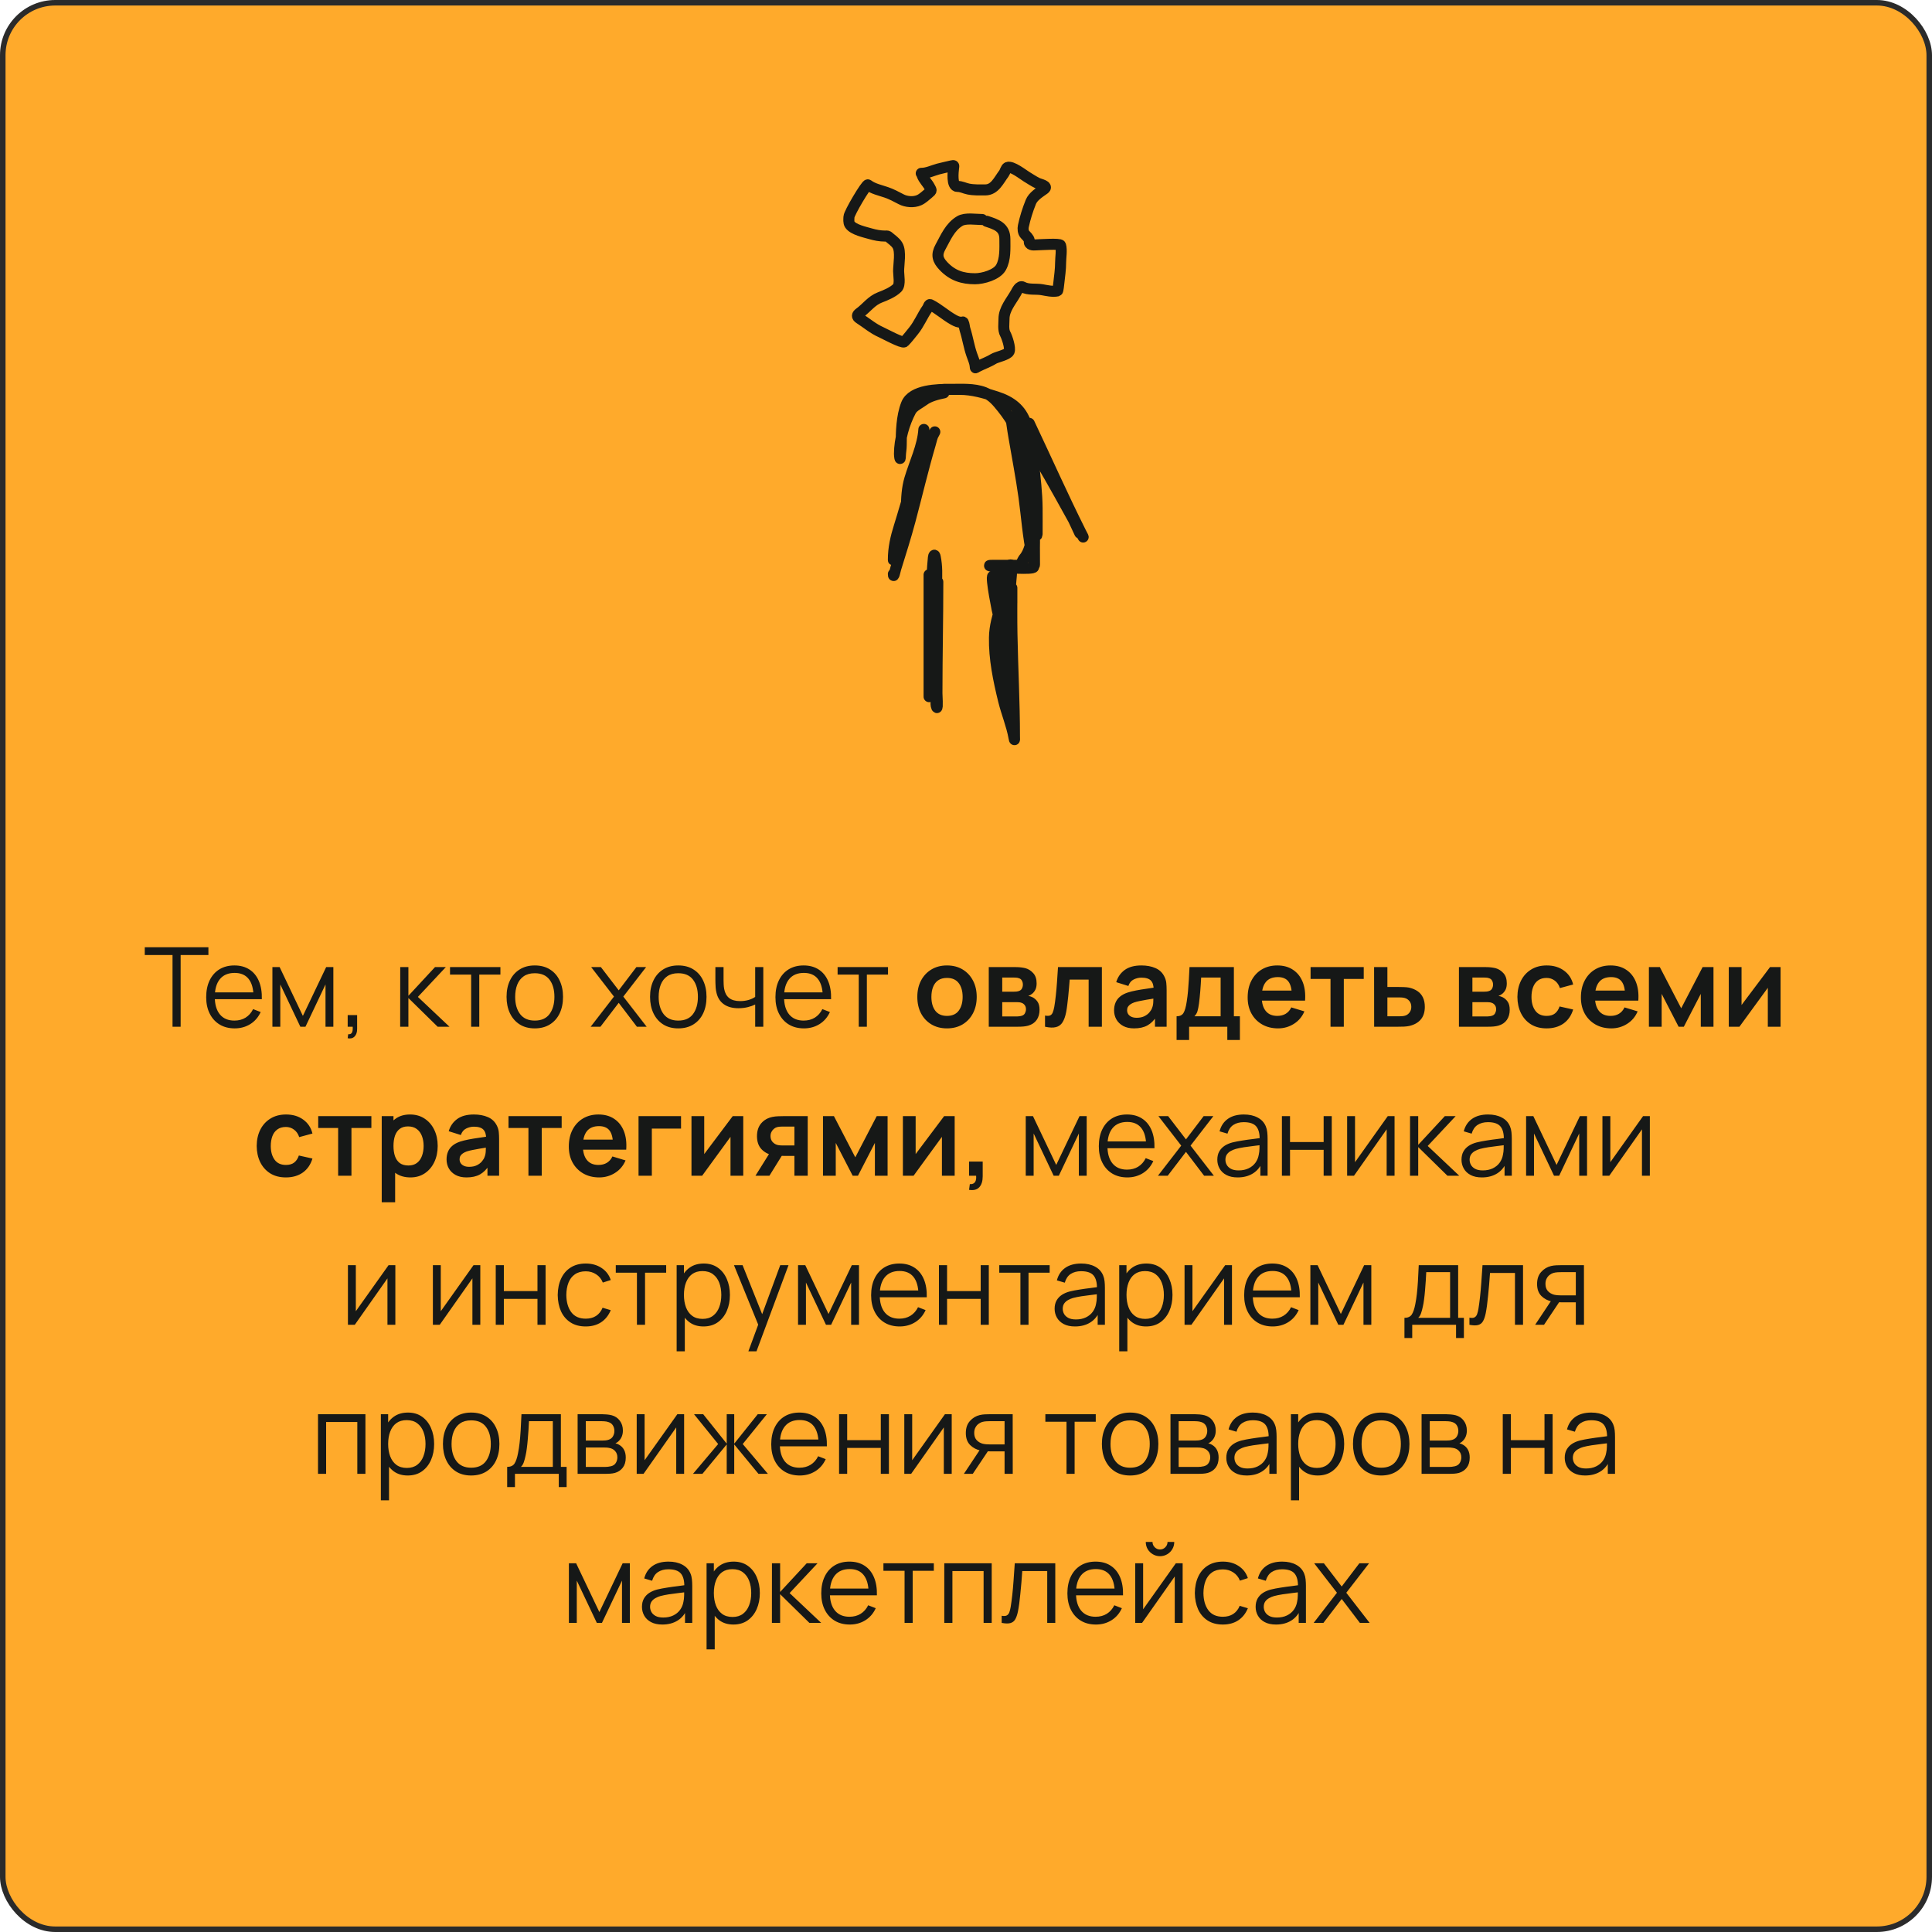 <?xml version="1.0" encoding="UTF-8"?> <svg xmlns="http://www.w3.org/2000/svg" width="350" height="350" viewBox="0 0 350 350" fill="none"><rect x="0.5" y="0.5" width="349" height="349" rx="9.5" fill="#FFAA2B"></rect><rect x="0.5" y="0.5" width="349" height="349" rx="9.5" stroke="#2B2B2B"></rect><path d="M177.94 39.768C176.75 39.768 174.907 39.428 173.872 40.048C172.085 41.121 171.325 43.024 170.375 44.747C169.597 46.157 169.85 47.076 170.918 48.201C172.551 49.923 174.351 50.498 176.643 50.498C178.049 50.498 180.582 49.806 181.342 48.447C182.177 46.952 182.043 44.986 182.043 43.318C182.043 41.128 180.487 40.669 178.729 40.083" stroke="#161817" stroke-width="2" stroke-linecap="round"></path><path d="M166.893 31.404C167.977 31.404 168.948 30.896 169.988 30.616C170.77 30.404 171.575 30.252 172.364 30.054C172.896 29.921 172.789 30.023 172.741 30.458C172.676 31.043 172.357 33.772 173.442 33.772C174.204 33.772 174.695 34.099 175.423 34.245C176.439 34.448 177.448 34.403 178.483 34.403C180.207 34.403 180.922 32.685 181.875 31.413C182.052 31.178 182.246 30.448 182.515 30.335C183.292 30.008 185.352 31.636 185.952 32.001C186.632 32.414 187.227 32.821 187.951 33.175C188.362 33.377 189.968 33.676 189.178 34.245C188.318 34.864 187.153 35.565 186.741 36.594C186.154 38.062 185.723 39.423 185.391 40.96C185.289 41.432 185.333 42.078 185.671 42.45C185.942 42.748 186.386 43.144 186.46 43.555C186.496 43.752 186.412 43.932 186.548 44.107C186.861 44.509 187.588 44.344 188.038 44.344C188.449 44.344 192.034 44.087 192.132 44.432C192.388 45.326 192.141 46.647 192.141 47.544C192.141 48.78 191.953 50.041 191.817 51.27C191.798 51.441 191.672 52.676 191.571 52.699C190.684 52.896 189.611 52.627 188.748 52.479C187.651 52.292 186.284 52.557 185.277 51.997C184.702 51.678 184.228 52.724 184.014 53.102C183.185 54.569 181.884 56.008 181.884 57.766C181.884 58.629 181.69 59.742 182.121 60.518C182.424 61.064 183.093 63.046 182.813 63.674C182.537 64.295 180.556 64.666 179.991 65.016C179.038 65.605 177.978 65.955 176.992 66.471C176.688 66.63 176.708 66.796 176.668 66.339C176.606 65.631 176.278 64.925 176.046 64.262C175.523 62.77 175.299 61.182 174.818 59.685C174.682 59.261 174.697 58.776 174.503 58.388C174.439 58.261 174.396 58.388 174.222 58.388C173.654 58.388 173.272 58.228 172.767 57.95C171.296 57.139 170.013 55.933 168.541 55.197C168.276 55.064 168.205 55.594 167.998 55.89C167.082 57.198 166.502 58.709 165.473 59.966C164.933 60.627 164.4 61.338 163.807 61.93C163.506 62.232 160.069 60.381 159.643 60.194C158.163 59.544 157.009 58.526 155.69 57.678C155.19 57.357 155.246 57.047 155.707 56.714C156.991 55.786 157.874 54.464 159.407 53.882C160.431 53.493 161.764 52.944 162.554 52.155C163.139 51.57 162.791 49.849 162.791 49.13C162.791 47.88 163.253 45.601 162.598 44.467C162.203 43.784 161.473 43.348 160.897 42.836C160.758 42.713 160.491 42.766 160.318 42.766C159.452 42.766 158.519 42.589 157.688 42.345C156.689 42.052 154.596 41.624 153.954 40.679C153.702 40.31 153.784 39.721 153.796 39.294C153.816 38.593 156.97 33.287 157.233 33.491C158.135 34.193 159.475 34.475 160.546 34.841C161.487 35.162 162.389 35.64 163.264 36.103C164.158 36.576 165.521 36.705 166.508 36.261C167.184 35.957 167.651 35.455 168.226 34.999C168.872 34.485 168.709 34.475 168.436 33.929C168.052 33.16 167.318 32.52 167.051 31.72" stroke="#161817" stroke-width="2" stroke-linecap="round"></path><path d="M170.995 70.538C171.954 70.538 172.912 70.538 173.871 70.538C176.175 70.538 178.354 71.189 180.533 71.888C183.125 72.72 185.02 74.104 185.864 76.763C186.582 79.029 186.95 81.4 187.214 83.758C187.519 86.496 187.853 89.297 187.88 92.052C187.895 93.612 187.88 95.173 187.88 96.733C187.88 97.65 187.488 95.149 187.459 95.015C186.257 89.429 185.194 83.803 184.373 78.148C184.297 77.624 184.122 77.189 183.97 76.693C183.843 76.278 183.479 76.085 183.339 75.711C182.928 74.616 183.493 78.048 183.689 79.2C184.305 82.81 184.996 86.396 185.504 90.027C185.998 93.555 186.228 97.329 187.029 100.801C187.143 101.292 187.406 102.769 187.406 102.265C187.406 100.18 187.403 98.098 187.328 96.014C187.255 94.002 187.091 91.978 187.091 89.965C187.091 89.876 187.082 88.519 187.17 88.554C187.453 88.667 187.251 90.857 187.257 91.096C187.322 93.469 187.406 95.831 187.406 98.206C187.406 99.72 187.337 101.221 187.249 102.729C187.22 103.21 181.612 102.798 181.112 102.764C180.546 102.726 178.104 102.414 179.902 102.414C181.428 102.414 182.953 102.414 184.478 102.414C184.986 102.414 185.231 101.465 185.513 101.143C186.487 100.029 186.84 98.148 187.012 96.751C187.226 95.011 187.249 93.275 187.249 91.526C187.249 90.321 187.345 89.08 187.082 87.896C186.608 85.765 186.148 83.678 185.592 81.576C184.86 78.81 183.362 76.153 181.577 73.922C180.661 72.778 179.741 71.637 178.324 71.1C176.393 70.367 174.172 70.538 172.153 70.538C169.945 70.538 165.243 70.586 164.21 73.221C163.338 75.445 163.263 78.264 163.263 80.638C163.263 81.32 163.12 81.977 163.105 82.654C163.084 83.609 162.948 82.648 162.948 82.216C162.948 79.654 163.794 76.673 164.999 74.413C165.441 73.585 166.63 73.063 167.366 72.511C168.328 71.789 169.826 71.403 170.995 71.17" stroke="#161817" stroke-width="2" stroke-linecap="round"></path><path d="M181.884 103.361C181.884 110.596 181.884 117.831 181.884 125.067C181.884 125.23 181.897 127.115 181.875 126.583C181.697 122.203 181.619 117.802 181.902 113.425C182.103 110.311 182.634 107.232 182.831 104.123C182.867 103.554 182.999 101.887 183.138 102.44C183.403 103.5 183.107 104.95 183.068 106.008C182.892 110.713 182.989 115.432 182.989 120.14C182.989 121.729 182.989 123.319 182.989 124.909C182.989 125.303 182.989 125.498 182.989 124.909C182.989 120.432 182.989 115.955 182.989 111.478C182.989 110.991 182.889 110.433 183.111 109.988C183.245 109.72 183.304 109.538 183.304 109.234C183.304 108.498 183.304 107.761 183.304 107.025C183.304 106.957 183.304 106.226 183.304 106.622C183.304 109.345 183.273 112.07 183.322 114.792C183.434 120.995 183.778 127.18 183.778 133.386C183.778 133.754 183.837 134.414 183.699 133.64C183.288 131.339 182.361 129.159 181.805 126.89C180.9 123.196 180.086 119.313 180.157 115.493C180.196 113.377 180.759 111.654 181.323 109.664C181.474 109.133 181.755 108.351 181.726 107.779C181.713 107.521 181.283 107.3 181.13 107.113C180.889 106.817 181.038 105.468 180.972 105.131C180.858 104.546 180.471 104.31 179.868 104.377C179.41 104.428 180.763 111.171 180.937 111.724" stroke="#161817" stroke-width="2" stroke-linecap="round"></path><path d="M168.314 104.939C168.314 98.15 168.314 132.092 168.314 125.304C168.314 118.807 169.357 112.409 169.646 105.929C169.723 104.2 169.767 102.604 169.427 100.906C169.312 100.331 169.133 100.609 169.094 101.002C168.231 109.629 169.576 118.327 169.576 126.96C169.576 127.37 169.538 127.754 169.699 128.135C169.895 128.601 169.734 125.634 169.734 125.575C169.734 118.853 169.892 112.132 169.892 105.412" stroke="#161817" stroke-width="2" stroke-linecap="round"></path><path d="M186.46 76.692C189.57 83.257 192.514 89.886 195.762 96.382C196.048 96.956 196.572 97.918 195.893 96.698C193.318 92.073 190.789 87.4 188.091 82.847C187.462 81.786 186.613 80.784 186.066 79.691C185.779 79.117 185.651 78.162 185.198 77.709C183.844 76.355 187.261 80.937 188.31 82.54C191.206 86.964 193.383 91.797 195.613 96.575" stroke="#161817" stroke-width="2" stroke-linecap="round"></path><path d="M167.367 77.797C167.171 80.861 165.678 83.855 164.816 86.774C164.317 88.465 164.211 90.318 164.211 92.078C164.211 93.308 164.231 94.323 163.615 95.436C162.816 96.88 162.628 98.661 162.169 100.231C162.055 100.618 161.844 101.8 161.844 101.397C161.844 99.292 162.279 97.396 162.914 95.383C164.339 90.868 165.477 86.054 167.507 81.769C168.043 80.637 169.861 77.349 169.226 78.429C168.853 79.063 168.738 79.754 168.524 80.48C167.18 85.052 166.1 89.692 164.869 94.296C164.091 97.205 163.177 100.083 162.283 102.957C162.207 103.201 161.844 104.925 161.844 103.992" stroke="#161817" stroke-width="2" stroke-linecap="round"></path><path d="M31.255 186V173.01H26.225V171.6H37.755V173.01H32.725V186H31.255ZM42.523 186.3C41.469 186.3 40.556 186.067 39.783 185.6C39.016 185.133 38.419 184.477 37.993 183.63C37.566 182.783 37.353 181.79 37.353 180.65C37.353 179.47 37.563 178.45 37.983 177.59C38.403 176.73 38.993 176.067 39.753 175.6C40.519 175.133 41.423 174.9 42.463 174.9C43.529 174.9 44.439 175.147 45.193 175.64C45.946 176.127 46.516 176.827 46.903 177.74C47.289 178.653 47.466 179.743 47.433 181.01H45.933V180.49C45.906 179.09 45.603 178.033 45.023 177.32C44.449 176.607 43.609 176.25 42.503 176.25C41.343 176.25 40.453 176.627 39.833 177.38C39.219 178.133 38.913 179.207 38.913 180.6C38.913 181.96 39.219 183.017 39.833 183.77C40.453 184.517 41.329 184.89 42.463 184.89C43.236 184.89 43.909 184.713 44.483 184.36C45.063 184 45.519 183.483 45.853 182.81L47.223 183.34C46.796 184.28 46.166 185.01 45.333 185.53C44.506 186.043 43.569 186.3 42.523 186.3ZM38.393 181.01V179.78H46.643V181.01H38.393ZM49.349 186V175.2H50.659L54.869 184.04L59.089 175.2H60.389V186H58.969V178.34L55.339 186H54.409L50.779 178.34V186H49.349ZM62.987 188.09L63.077 187.36C63.344 187.38 63.537 187.327 63.657 187.2C63.777 187.073 63.85 186.903 63.877 186.69C63.904 186.477 63.91 186.247 63.897 186H62.987V183.89H64.697V186.4C64.697 187.013 64.54 187.473 64.227 187.78C63.92 188.087 63.507 188.19 62.987 188.09ZM72.493 186L72.504 175.2H73.984V180.4L78.803 175.2H80.763L75.704 180.6L81.424 186H79.284L73.984 180.8V186H72.493ZM85.355 186V176.56H81.525V175.2H90.655V176.56H86.825V186H85.355ZM96.877 186.3C95.803 186.3 94.887 186.057 94.127 185.57C93.367 185.083 92.784 184.41 92.377 183.55C91.97 182.69 91.767 181.703 91.767 180.59C91.767 179.457 91.974 178.463 92.387 177.61C92.8 176.757 93.387 176.093 94.147 175.62C94.913 175.14 95.823 174.9 96.877 174.9C97.957 174.9 98.877 175.143 99.637 175.63C100.403 176.11 100.987 176.78 101.387 177.64C101.793 178.493 101.997 179.477 101.997 180.59C101.997 181.723 101.793 182.72 101.387 183.58C100.98 184.433 100.393 185.1 99.627 185.58C98.86 186.06 97.944 186.3 96.877 186.3ZM96.877 184.89C98.077 184.89 98.97 184.493 99.557 183.7C100.143 182.9 100.437 181.863 100.437 180.59C100.437 179.283 100.14 178.243 99.547 177.47C98.96 176.697 98.07 176.31 96.877 176.31C96.07 176.31 95.403 176.493 94.877 176.86C94.357 177.22 93.967 177.723 93.707 178.37C93.454 179.01 93.327 179.75 93.327 180.59C93.327 181.89 93.627 182.933 94.227 183.72C94.827 184.5 95.71 184.89 96.877 184.89ZM107.007 186L111.227 180.54L107.097 175.2H108.857L112.087 179.41L115.287 175.2H117.047L112.917 180.54L117.147 186H115.377L112.087 181.67L108.777 186H107.007ZM122.873 186.3C121.8 186.3 120.883 186.057 120.123 185.57C119.363 185.083 118.78 184.41 118.373 183.55C117.966 182.69 117.763 181.703 117.763 180.59C117.763 179.457 117.97 178.463 118.383 177.61C118.796 176.757 119.383 176.093 120.143 175.62C120.91 175.14 121.82 174.9 122.873 174.9C123.953 174.9 124.873 175.143 125.633 175.63C126.4 176.11 126.983 176.78 127.383 177.64C127.79 178.493 127.993 179.477 127.993 180.59C127.993 181.723 127.79 182.72 127.383 183.58C126.976 184.433 126.39 185.1 125.623 185.58C124.856 186.06 123.94 186.3 122.873 186.3ZM122.873 184.89C124.073 184.89 124.966 184.493 125.553 183.7C126.14 182.9 126.433 181.863 126.433 180.59C126.433 179.283 126.136 178.243 125.543 177.47C124.956 176.697 124.066 176.31 122.873 176.31C122.066 176.31 121.4 176.493 120.873 176.86C120.353 177.22 119.963 177.723 119.703 178.37C119.45 179.01 119.323 179.75 119.323 180.59C119.323 181.89 119.623 182.933 120.223 183.72C120.823 184.5 121.706 184.89 122.873 184.89ZM136.809 186V181.98C136.449 182.16 136.005 182.317 135.479 182.45C134.952 182.583 134.385 182.65 133.779 182.65C132.685 182.65 131.799 182.407 131.119 181.92C130.439 181.433 129.995 180.73 129.789 179.81C129.722 179.537 129.675 179.247 129.649 178.94C129.629 178.633 129.615 178.357 129.609 178.11C129.602 177.863 129.599 177.687 129.599 177.58V175.2H131.079V177.58C131.079 177.8 131.085 178.05 131.099 178.33C131.112 178.61 131.142 178.883 131.189 179.15C131.322 179.877 131.622 180.427 132.089 180.8C132.562 181.173 133.225 181.36 134.079 181.36C134.612 181.36 135.115 181.293 135.589 181.16C136.069 181.02 136.475 180.833 136.809 180.6V175.2H138.279V186H136.809ZM145.648 186.3C144.594 186.3 143.681 186.067 142.908 185.6C142.141 185.133 141.544 184.477 141.118 183.63C140.691 182.783 140.478 181.79 140.478 180.65C140.478 179.47 140.688 178.45 141.108 177.59C141.528 176.73 142.118 176.067 142.878 175.6C143.644 175.133 144.548 174.9 145.588 174.9C146.654 174.9 147.564 175.147 148.318 175.64C149.071 176.127 149.641 176.827 150.028 177.74C150.414 178.653 150.591 179.743 150.558 181.01H149.058V180.49C149.031 179.09 148.728 178.033 148.148 177.32C147.574 176.607 146.734 176.25 145.628 176.25C144.468 176.25 143.578 176.627 142.958 177.38C142.344 178.133 142.038 179.207 142.038 180.6C142.038 181.96 142.344 183.017 142.958 183.77C143.578 184.517 144.454 184.89 145.588 184.89C146.361 184.89 147.034 184.713 147.608 184.36C148.188 184 148.644 183.483 148.978 182.81L150.348 183.34C149.921 184.28 149.291 185.01 148.458 185.53C147.631 186.043 146.694 186.3 145.648 186.3ZM141.518 181.01V179.78H149.768V181.01H141.518ZM155.57 186V176.56H151.74V175.2H160.87V176.56H157.04V186H155.57ZM171.551 186.3C170.471 186.3 169.528 186.057 168.721 185.57C167.914 185.083 167.288 184.413 166.841 183.56C166.401 182.7 166.181 181.713 166.181 180.6C166.181 179.467 166.408 178.473 166.861 177.62C167.314 176.767 167.944 176.1 168.751 175.62C169.558 175.14 170.491 174.9 171.551 174.9C172.638 174.9 173.584 175.143 174.391 175.63C175.198 176.117 175.824 176.79 176.271 177.65C176.718 178.503 176.941 179.487 176.941 180.6C176.941 181.72 176.714 182.71 176.261 183.57C175.814 184.423 175.188 185.093 174.381 185.58C173.574 186.06 172.631 186.3 171.551 186.3ZM171.551 184.04C172.511 184.04 173.224 183.72 173.691 183.08C174.158 182.44 174.391 181.613 174.391 180.6C174.391 179.553 174.154 178.72 173.681 178.1C173.208 177.473 172.498 177.16 171.551 177.16C170.904 177.16 170.371 177.307 169.951 177.6C169.538 177.887 169.231 178.29 169.031 178.81C168.831 179.323 168.731 179.92 168.731 180.6C168.731 181.647 168.968 182.483 169.441 183.11C169.921 183.73 170.624 184.04 171.551 184.04ZM179.124 186V175.2H184.034C184.387 175.2 184.717 175.22 185.024 175.26C185.331 175.3 185.594 175.35 185.814 175.41C186.334 175.563 186.794 175.863 187.194 176.31C187.594 176.75 187.794 177.36 187.794 178.14C187.794 178.6 187.721 178.98 187.574 179.28C187.427 179.573 187.234 179.82 186.994 180.02C186.881 180.113 186.764 180.193 186.644 180.26C186.524 180.327 186.404 180.38 186.284 180.42C186.544 180.46 186.791 180.537 187.024 180.65C187.391 180.83 187.697 181.097 187.944 181.45C188.197 181.803 188.324 182.3 188.324 182.94C188.324 183.667 188.147 184.28 187.794 184.78C187.447 185.273 186.937 185.617 186.264 185.81C186.017 185.877 185.734 185.927 185.414 185.96C185.094 185.987 184.767 186 184.434 186H179.124ZM181.564 184.14H184.264C184.404 184.14 184.557 184.127 184.724 184.1C184.891 184.073 185.041 184.037 185.174 183.99C185.414 183.903 185.587 183.75 185.694 183.53C185.807 183.31 185.864 183.08 185.864 182.84C185.864 182.513 185.781 182.253 185.614 182.06C185.454 181.86 185.261 181.727 185.034 181.66C184.901 181.607 184.754 181.577 184.594 181.57C184.441 181.557 184.314 181.55 184.214 181.55H181.564V184.14ZM181.564 179.66H183.564C183.771 179.66 183.971 179.65 184.164 179.63C184.364 179.603 184.531 179.56 184.664 179.5C184.884 179.413 185.044 179.267 185.144 179.06C185.251 178.853 185.304 178.623 185.304 178.37C185.304 178.103 185.244 177.863 185.124 177.65C185.011 177.43 184.827 177.283 184.574 177.21C184.407 177.143 184.204 177.107 183.964 177.1C183.731 177.093 183.581 177.09 183.514 177.09H181.564V179.66ZM189.316 186V183.98C189.709 184.053 190.013 184.047 190.226 183.96C190.439 183.867 190.599 183.693 190.706 183.44C190.813 183.187 190.906 182.85 190.986 182.43C191.093 181.837 191.186 181.153 191.266 180.38C191.353 179.607 191.426 178.78 191.486 177.9C191.553 177.02 191.613 176.12 191.666 175.2H199.616V186H197.216V177.46H193.786C193.753 177.893 193.713 178.38 193.666 178.92C193.619 179.453 193.569 179.993 193.516 180.54C193.463 181.087 193.403 181.607 193.336 182.1C193.276 182.587 193.213 183.003 193.146 183.35C192.993 184.13 192.773 184.747 192.486 185.2C192.206 185.653 191.813 185.943 191.306 186.07C190.799 186.203 190.136 186.18 189.316 186ZM205.445 186.3C204.665 186.3 204.005 186.153 203.465 185.86C202.925 185.56 202.515 185.163 202.235 184.67C201.962 184.177 201.825 183.633 201.825 183.04C201.825 182.52 201.912 182.053 202.085 181.64C202.259 181.22 202.525 180.86 202.885 180.56C203.245 180.253 203.712 180.003 204.285 179.81C204.719 179.67 205.225 179.543 205.805 179.43C206.392 179.317 207.025 179.213 207.705 179.12C208.392 179.02 209.109 178.913 209.855 178.8L208.995 179.29C209.002 178.543 208.835 177.993 208.495 177.64C208.155 177.287 207.582 177.11 206.775 177.11C206.289 177.11 205.819 177.223 205.365 177.45C204.912 177.677 204.595 178.067 204.415 178.62L202.215 177.93C202.482 177.017 202.989 176.283 203.735 175.73C204.489 175.177 205.502 174.9 206.775 174.9C207.735 174.9 208.579 175.057 209.305 175.37C210.039 175.683 210.582 176.197 210.935 176.91C211.129 177.29 211.245 177.68 211.285 178.08C211.325 178.473 211.345 178.903 211.345 179.37V186H209.235V183.66L209.585 184.04C209.099 184.82 208.529 185.393 207.875 185.76C207.229 186.12 206.419 186.3 205.445 186.3ZM205.925 184.38C206.472 184.38 206.939 184.283 207.325 184.09C207.712 183.897 208.019 183.66 208.245 183.38C208.479 183.1 208.635 182.837 208.715 182.59C208.842 182.283 208.912 181.933 208.925 181.54C208.945 181.14 208.955 180.817 208.955 180.57L209.695 180.79C208.969 180.903 208.345 181.003 207.825 181.09C207.305 181.177 206.859 181.26 206.485 181.34C206.112 181.413 205.782 181.497 205.495 181.59C205.215 181.69 204.979 181.807 204.785 181.94C204.592 182.073 204.442 182.227 204.335 182.4C204.235 182.573 204.185 182.777 204.185 183.01C204.185 183.277 204.252 183.513 204.385 183.72C204.519 183.92 204.712 184.08 204.965 184.2C205.225 184.32 205.545 184.38 205.925 184.38ZM213.149 188.4V184.11C213.735 184.11 214.152 183.91 214.399 183.51C214.645 183.11 214.842 182.417 214.989 181.43C215.082 180.843 215.159 180.223 215.219 179.57C215.279 178.917 215.329 178.227 215.369 177.5C215.415 176.773 215.455 176.007 215.489 175.2H223.529V184.11H224.619V188.4H222.339V186H215.419V188.4H213.149ZM216.379 184.11H221.129V177.09H217.599C217.579 177.49 217.555 177.9 217.529 178.32C217.502 178.733 217.472 179.147 217.439 179.56C217.405 179.973 217.369 180.37 217.329 180.75C217.295 181.123 217.255 181.47 217.209 181.79C217.135 182.35 217.045 182.81 216.939 183.17C216.832 183.53 216.645 183.843 216.379 184.11ZM231.535 186.3C230.441 186.3 229.481 186.063 228.655 185.59C227.828 185.117 227.181 184.46 226.715 183.62C226.255 182.78 226.025 181.813 226.025 180.72C226.025 179.54 226.251 178.517 226.705 177.65C227.158 176.777 227.788 176.1 228.595 175.62C229.401 175.14 230.335 174.9 231.395 174.9C232.515 174.9 233.465 175.163 234.245 175.69C235.031 176.21 235.615 176.947 235.995 177.9C236.375 178.853 236.518 179.977 236.425 181.27H234.035V180.39C234.028 179.217 233.821 178.36 233.415 177.82C233.008 177.28 232.368 177.01 231.495 177.01C230.508 177.01 229.775 177.317 229.295 177.93C228.815 178.537 228.575 179.427 228.575 180.6C228.575 181.693 228.815 182.54 229.295 183.14C229.775 183.74 230.475 184.04 231.395 184.04C231.988 184.04 232.498 183.91 232.925 183.65C233.358 183.383 233.691 183 233.925 182.5L236.305 183.22C235.891 184.193 235.251 184.95 234.385 185.49C233.525 186.03 232.575 186.3 231.535 186.3ZM227.815 181.27V179.45H235.245V181.27H227.815ZM241.034 186V177.34H237.424V175.2H247.054V177.34H243.444V186H241.034ZM248.939 186L248.929 175.2H251.339V178.8H253.279C253.579 178.8 253.915 178.807 254.289 178.82C254.669 178.833 254.985 178.863 255.239 178.91C255.845 179.043 256.362 179.257 256.789 179.55C257.222 179.843 257.552 180.227 257.779 180.7C258.005 181.173 258.119 181.743 258.119 182.41C258.119 183.363 257.872 184.127 257.379 184.7C256.892 185.267 256.205 185.653 255.319 185.86C255.052 185.92 254.725 185.96 254.339 185.98C253.959 185.993 253.615 186 253.309 186H248.939ZM251.339 184.11H253.519C253.665 184.11 253.829 184.103 254.009 184.09C254.189 184.077 254.362 184.047 254.529 184C254.829 183.92 255.092 183.74 255.319 183.46C255.552 183.173 255.669 182.823 255.669 182.41C255.669 181.977 255.552 181.62 255.319 181.34C255.085 181.06 254.799 180.877 254.459 180.79C254.305 180.75 254.145 180.723 253.979 180.71C253.812 180.697 253.659 180.69 253.519 180.69H251.339V184.11ZM264.3 186V175.2H269.21C269.563 175.2 269.893 175.22 270.2 175.26C270.507 175.3 270.77 175.35 270.99 175.41C271.51 175.563 271.97 175.863 272.37 176.31C272.77 176.75 272.97 177.36 272.97 178.14C272.97 178.6 272.897 178.98 272.75 179.28C272.603 179.573 272.41 179.82 272.17 180.02C272.057 180.113 271.94 180.193 271.82 180.26C271.7 180.327 271.58 180.38 271.46 180.42C271.72 180.46 271.967 180.537 272.2 180.65C272.567 180.83 272.873 181.097 273.12 181.45C273.373 181.803 273.5 182.3 273.5 182.94C273.5 183.667 273.323 184.28 272.97 184.78C272.623 185.273 272.113 185.617 271.44 185.81C271.193 185.877 270.91 185.927 270.59 185.96C270.27 185.987 269.943 186 269.61 186H264.3ZM266.74 184.14H269.44C269.58 184.14 269.733 184.127 269.9 184.1C270.067 184.073 270.217 184.037 270.35 183.99C270.59 183.903 270.763 183.75 270.87 183.53C270.983 183.31 271.04 183.08 271.04 182.84C271.04 182.513 270.957 182.253 270.79 182.06C270.63 181.86 270.437 181.727 270.21 181.66C270.077 181.607 269.93 181.577 269.77 181.57C269.617 181.557 269.49 181.55 269.39 181.55H266.74V184.14ZM266.74 179.66H268.74C268.947 179.66 269.147 179.65 269.34 179.63C269.54 179.603 269.707 179.56 269.84 179.5C270.06 179.413 270.22 179.267 270.32 179.06C270.427 178.853 270.48 178.623 270.48 178.37C270.48 178.103 270.42 177.863 270.3 177.65C270.187 177.43 270.003 177.283 269.75 177.21C269.583 177.143 269.38 177.107 269.14 177.1C268.907 177.093 268.757 177.09 268.69 177.09H266.74V179.66ZM280.182 186.3C279.068 186.3 278.118 186.053 277.332 185.56C276.545 185.06 275.942 184.38 275.522 183.52C275.108 182.66 274.898 181.687 274.892 180.6C274.898 179.493 275.115 178.513 275.542 177.66C275.975 176.8 276.588 176.127 277.382 175.64C278.175 175.147 279.118 174.9 280.212 174.9C281.438 174.9 282.475 175.21 283.322 175.83C284.175 176.443 284.732 177.283 284.992 178.35L282.592 179C282.405 178.42 282.095 177.97 281.662 177.65C281.228 177.323 280.735 177.16 280.182 177.16C279.555 177.16 279.038 177.31 278.632 177.61C278.225 177.903 277.925 178.31 277.732 178.83C277.538 179.35 277.442 179.94 277.442 180.6C277.442 181.627 277.672 182.457 278.132 183.09C278.592 183.723 279.275 184.04 280.182 184.04C280.822 184.04 281.325 183.893 281.692 183.6C282.065 183.307 282.345 182.883 282.532 182.33L284.992 182.88C284.658 183.98 284.075 184.827 283.242 185.42C282.408 186.007 281.388 186.3 280.182 186.3ZM291.906 186.3C290.812 186.3 289.852 186.063 289.026 185.59C288.199 185.117 287.552 184.46 287.086 183.62C286.626 182.78 286.396 181.813 286.396 180.72C286.396 179.54 286.622 178.517 287.076 177.65C287.529 176.777 288.159 176.1 288.966 175.62C289.772 175.14 290.706 174.9 291.766 174.9C292.886 174.9 293.836 175.163 294.616 175.69C295.402 176.21 295.986 176.947 296.366 177.9C296.746 178.853 296.889 179.977 296.796 181.27H294.406V180.39C294.399 179.217 294.192 178.36 293.786 177.82C293.379 177.28 292.739 177.01 291.866 177.01C290.879 177.01 290.146 177.317 289.666 177.93C289.186 178.537 288.946 179.427 288.946 180.6C288.946 181.693 289.186 182.54 289.666 183.14C290.146 183.74 290.846 184.04 291.766 184.04C292.359 184.04 292.869 183.91 293.296 183.65C293.729 183.383 294.062 183 294.296 182.5L296.676 183.22C296.262 184.193 295.622 184.95 294.756 185.49C293.896 186.03 292.946 186.3 291.906 186.3ZM288.186 181.27V179.45H295.616V181.27H288.186ZM298.714 186V175.2H300.694L304.564 182.66L308.444 175.2H310.414V186H308.114V180.05L305.044 186H304.094L301.024 180.05V186H298.714ZM322.567 175.2V186H320.257V178.95L315.117 186H313.187V175.2H315.497V182.07L320.657 175.2H322.567ZM51.793 213.3C50.68 213.3 49.73 213.053 48.943 212.56C48.157 212.06 47.553 211.38 47.133 210.52C46.72 209.66 46.51 208.687 46.503 207.6C46.51 206.493 46.727 205.513 47.153 204.66C47.587 203.8 48.2 203.127 48.993 202.64C49.786 202.147 50.73 201.9 51.823 201.9C53.05 201.9 54.087 202.21 54.933 202.83C55.786 203.443 56.343 204.283 56.603 205.35L54.203 206C54.017 205.42 53.706 204.97 53.273 204.65C52.84 204.323 52.346 204.16 51.793 204.16C51.166 204.16 50.65 204.31 50.243 204.61C49.837 204.903 49.536 205.31 49.343 205.83C49.15 206.35 49.053 206.94 49.053 207.6C49.053 208.627 49.283 209.457 49.743 210.09C50.203 210.723 50.886 211.04 51.793 211.04C52.433 211.04 52.937 210.893 53.303 210.6C53.676 210.307 53.956 209.883 54.143 209.33L56.603 209.88C56.27 210.98 55.687 211.827 54.853 212.42C54.02 213.007 53 213.3 51.793 213.3ZM61.258 213V204.34H57.648V202.2H67.278V204.34H63.668V213H61.258ZM74.363 213.3C73.31 213.3 72.427 213.05 71.713 212.55C71 212.05 70.463 211.37 70.103 210.51C69.743 209.643 69.563 208.673 69.563 207.6C69.563 206.513 69.743 205.54 70.103 204.68C70.463 203.82 70.99 203.143 71.683 202.65C72.383 202.15 73.247 201.9 74.273 201.9C75.293 201.9 76.177 202.15 76.923 202.65C77.677 203.143 78.26 203.82 78.673 204.68C79.087 205.533 79.293 206.507 79.293 207.6C79.293 208.68 79.09 209.65 78.683 210.51C78.277 211.37 77.703 212.05 76.963 212.55C76.223 213.05 75.357 213.3 74.363 213.3ZM69.153 217.8V202.2H71.283V209.78H71.583V217.8H69.153ZM73.993 211.14C74.62 211.14 75.137 210.983 75.543 210.67C75.95 210.357 76.25 209.933 76.443 209.4C76.643 208.86 76.743 208.26 76.743 207.6C76.743 206.947 76.643 206.353 76.443 205.82C76.243 205.28 75.933 204.853 75.513 204.54C75.093 204.22 74.56 204.06 73.913 204.06C73.3 204.06 72.8 204.21 72.413 204.51C72.027 204.803 71.74 205.217 71.553 205.75C71.373 206.277 71.283 206.893 71.283 207.6C71.283 208.3 71.373 208.917 71.553 209.45C71.74 209.983 72.03 210.4 72.423 210.7C72.823 210.993 73.347 211.14 73.993 211.14ZM84.518 213.3C83.738 213.3 83.078 213.153 82.538 212.86C81.998 212.56 81.588 212.163 81.308 211.67C81.034 211.177 80.898 210.633 80.898 210.04C80.898 209.52 80.984 209.053 81.158 208.64C81.331 208.22 81.598 207.86 81.958 207.56C82.318 207.253 82.784 207.003 83.358 206.81C83.791 206.67 84.298 206.543 84.878 206.43C85.464 206.317 86.098 206.213 86.778 206.12C87.464 206.02 88.181 205.913 88.928 205.8L88.068 206.29C88.074 205.543 87.908 204.993 87.568 204.64C87.228 204.287 86.654 204.11 85.848 204.11C85.361 204.11 84.891 204.223 84.438 204.45C83.984 204.677 83.668 205.067 83.488 205.62L81.288 204.93C81.554 204.017 82.061 203.283 82.808 202.73C83.561 202.177 84.574 201.9 85.848 201.9C86.808 201.9 87.651 202.057 88.378 202.37C89.111 202.683 89.654 203.197 90.008 203.91C90.201 204.29 90.318 204.68 90.358 205.08C90.398 205.473 90.418 205.903 90.418 206.37V213H88.308V210.66L88.658 211.04C88.171 211.82 87.601 212.393 86.948 212.76C86.301 213.12 85.491 213.3 84.518 213.3ZM84.998 211.38C85.544 211.38 86.011 211.283 86.398 211.09C86.784 210.897 87.091 210.66 87.318 210.38C87.551 210.1 87.708 209.837 87.788 209.59C87.914 209.283 87.984 208.933 87.998 208.54C88.018 208.14 88.028 207.817 88.028 207.57L88.768 207.79C88.041 207.903 87.418 208.003 86.898 208.09C86.378 208.177 85.931 208.26 85.558 208.34C85.184 208.413 84.854 208.497 84.568 208.59C84.288 208.69 84.051 208.807 83.858 208.94C83.664 209.073 83.514 209.227 83.408 209.4C83.308 209.573 83.258 209.777 83.258 210.01C83.258 210.277 83.324 210.513 83.458 210.72C83.591 210.92 83.784 211.08 84.038 211.2C84.298 211.32 84.618 211.38 84.998 211.38ZM95.731 213V204.34H92.121V202.2H101.751V204.34H98.141V213H95.731ZM108.556 213.3C107.463 213.3 106.503 213.063 105.676 212.59C104.849 212.117 104.203 211.46 103.736 210.62C103.276 209.78 103.046 208.813 103.046 207.72C103.046 206.54 103.273 205.517 103.726 204.65C104.179 203.777 104.809 203.1 105.616 202.62C106.423 202.14 107.356 201.9 108.416 201.9C109.536 201.9 110.486 202.163 111.266 202.69C112.053 203.21 112.636 203.947 113.016 204.9C113.396 205.853 113.539 206.977 113.446 208.27H111.056V207.39C111.049 206.217 110.843 205.36 110.436 204.82C110.029 204.28 109.389 204.01 108.516 204.01C107.529 204.01 106.796 204.317 106.316 204.93C105.836 205.537 105.596 206.427 105.596 207.6C105.596 208.693 105.836 209.54 106.316 210.14C106.796 210.74 107.496 211.04 108.416 211.04C109.009 211.04 109.519 210.91 109.946 210.65C110.379 210.383 110.713 210 110.946 209.5L113.326 210.22C112.913 211.193 112.273 211.95 111.406 212.49C110.546 213.03 109.596 213.3 108.556 213.3ZM104.836 208.27V206.45H112.266V208.27H104.836ZM115.677 213V202.2H123.377V204.46H118.087V213H115.677ZM134.647 202.2V213H132.337V205.95L127.197 213H125.267V202.2H127.577V209.07L132.737 202.2H134.647ZM143.915 213V209.4H141.985C141.738 209.4 141.428 209.393 141.055 209.38C140.688 209.367 140.345 209.333 140.025 209.28C139.191 209.127 138.501 208.763 137.955 208.19C137.408 207.61 137.135 206.823 137.135 205.83C137.135 204.857 137.395 204.073 137.915 203.48C138.435 202.887 139.111 202.507 139.945 202.34C140.291 202.267 140.648 202.227 141.015 202.22C141.388 202.207 141.698 202.2 141.945 202.2H146.325V213H143.915ZM136.855 213L139.435 208.87H141.945L139.385 213H136.855ZM141.735 207.51H143.915V204.09H141.735C141.608 204.09 141.455 204.097 141.275 204.11C141.095 204.123 140.915 204.153 140.735 204.2C140.541 204.26 140.358 204.363 140.185 204.51C140.011 204.657 139.868 204.84 139.755 205.06C139.641 205.28 139.585 205.53 139.585 205.81C139.585 206.23 139.705 206.58 139.945 206.86C140.191 207.133 140.478 207.317 140.805 207.41C140.965 207.45 141.128 207.477 141.295 207.49C141.468 207.503 141.615 207.51 141.735 207.51ZM149.095 213V202.2H151.075L154.945 209.66L158.825 202.2H160.795V213H158.495V207.05L155.425 213H154.475L151.405 207.05V213H149.095ZM172.948 202.2V213H170.638V205.95L165.498 213H163.568V202.2H165.878V209.07L171.038 202.2H172.948ZM175.555 215.55L175.695 214.51C176.002 214.537 176.245 214.483 176.425 214.35C176.605 214.223 176.725 214.04 176.785 213.8C176.852 213.567 176.869 213.3 176.835 213H175.555V210.43H178.025V213.1C178.025 213.973 177.819 214.633 177.405 215.08C176.992 215.527 176.375 215.683 175.555 215.55ZM185.824 213V202.2H187.134L191.344 211.04L195.564 202.2H196.864V213H195.444V205.34L191.814 213H190.884L187.254 205.34V213H185.824ZM204.232 213.3C203.178 213.3 202.265 213.067 201.492 212.6C200.725 212.133 200.128 211.477 199.702 210.63C199.275 209.783 199.062 208.79 199.062 207.65C199.062 206.47 199.272 205.45 199.692 204.59C200.112 203.73 200.702 203.067 201.462 202.6C202.228 202.133 203.132 201.9 204.172 201.9C205.238 201.9 206.148 202.147 206.902 202.64C207.655 203.127 208.225 203.827 208.612 204.74C208.998 205.653 209.175 206.743 209.142 208.01H207.642V207.49C207.615 206.09 207.312 205.033 206.732 204.32C206.158 203.607 205.318 203.25 204.212 203.25C203.052 203.25 202.162 203.627 201.542 204.38C200.928 205.133 200.622 206.207 200.622 207.6C200.622 208.96 200.928 210.017 201.542 210.77C202.162 211.517 203.038 211.89 204.172 211.89C204.945 211.89 205.618 211.713 206.192 211.36C206.772 211 207.228 210.483 207.562 209.81L208.932 210.34C208.505 211.28 207.875 212.01 207.042 212.53C206.215 213.043 205.278 213.3 204.232 213.3ZM200.102 208.01V206.78H208.352V208.01H200.102ZM209.77 213L213.99 207.54L209.86 202.2H211.62L214.85 206.41L218.05 202.2H219.81L215.68 207.54L219.91 213H218.14L214.85 208.67L211.54 213H209.77ZM224.217 213.3C223.403 213.3 222.72 213.153 222.167 212.86C221.62 212.567 221.21 212.177 220.937 211.69C220.663 211.203 220.527 210.673 220.527 210.1C220.527 209.513 220.643 209.013 220.877 208.6C221.117 208.18 221.44 207.837 221.847 207.57C222.26 207.303 222.737 207.1 223.277 206.96C223.823 206.827 224.427 206.71 225.087 206.61C225.753 206.503 226.403 206.413 227.037 206.34C227.677 206.26 228.237 206.183 228.717 206.11L228.197 206.43C228.217 205.363 228.01 204.573 227.577 204.06C227.143 203.547 226.39 203.29 225.317 203.29C224.577 203.29 223.95 203.457 223.437 203.79C222.93 204.123 222.573 204.65 222.367 205.37L220.937 204.95C221.183 203.983 221.68 203.233 222.427 202.7C223.173 202.167 224.143 201.9 225.337 201.9C226.323 201.9 227.16 202.087 227.847 202.46C228.54 202.827 229.03 203.36 229.317 204.06C229.45 204.373 229.537 204.723 229.577 205.11C229.617 205.497 229.637 205.89 229.637 206.29V213H228.327V210.29L228.707 210.45C228.34 211.377 227.77 212.083 226.997 212.57C226.223 213.057 225.297 213.3 224.217 213.3ZM224.387 212.03C225.073 212.03 225.673 211.907 226.187 211.66C226.7 211.413 227.113 211.077 227.427 210.65C227.74 210.217 227.943 209.73 228.037 209.19C228.117 208.843 228.16 208.463 228.167 208.05C228.173 207.63 228.177 207.317 228.177 207.11L228.737 207.4C228.237 207.467 227.693 207.533 227.107 207.6C226.527 207.667 225.953 207.743 225.387 207.83C224.827 207.917 224.32 208.02 223.867 208.14C223.56 208.227 223.263 208.35 222.977 208.51C222.69 208.663 222.453 208.87 222.267 209.13C222.087 209.39 221.997 209.713 221.997 210.1C221.997 210.413 222.073 210.717 222.227 211.01C222.387 211.303 222.64 211.547 222.987 211.74C223.34 211.933 223.807 212.03 224.387 212.03ZM232.23 213V202.2H233.7V206.89H239.79V202.2H241.26V213H239.79V208.3H233.7V213H232.23ZM252.636 202.2V213H251.206V204.59L245.286 213H244.046V202.2H245.476V210.54L251.406 202.2H252.636ZM255.433 213L255.443 202.2H256.923V207.4L261.743 202.2H263.703L258.643 207.6L264.363 213H262.223L256.923 207.8V213H255.433ZM268.455 213.3C267.642 213.3 266.958 213.153 266.405 212.86C265.858 212.567 265.448 212.177 265.175 211.69C264.902 211.203 264.765 210.673 264.765 210.1C264.765 209.513 264.882 209.013 265.115 208.6C265.355 208.18 265.678 207.837 266.085 207.57C266.498 207.303 266.975 207.1 267.515 206.96C268.062 206.827 268.665 206.71 269.325 206.61C269.992 206.503 270.642 206.413 271.275 206.34C271.915 206.26 272.475 206.183 272.955 206.11L272.435 206.43C272.455 205.363 272.248 204.573 271.815 204.06C271.382 203.547 270.628 203.29 269.555 203.29C268.815 203.29 268.188 203.457 267.675 203.79C267.168 204.123 266.812 204.65 266.605 205.37L265.175 204.95C265.422 203.983 265.918 203.233 266.665 202.7C267.412 202.167 268.382 201.9 269.575 201.9C270.562 201.9 271.398 202.087 272.085 202.46C272.778 202.827 273.268 203.36 273.555 204.06C273.688 204.373 273.775 204.723 273.815 205.11C273.855 205.497 273.875 205.89 273.875 206.29V213H272.565V210.29L272.945 210.45C272.578 211.377 272.008 212.083 271.235 212.57C270.462 213.057 269.535 213.3 268.455 213.3ZM268.625 212.03C269.312 212.03 269.912 211.907 270.425 211.66C270.938 211.413 271.352 211.077 271.665 210.65C271.978 210.217 272.182 209.73 272.275 209.19C272.355 208.843 272.398 208.463 272.405 208.05C272.412 207.63 272.415 207.317 272.415 207.11L272.975 207.4C272.475 207.467 271.932 207.533 271.345 207.6C270.765 207.667 270.192 207.743 269.625 207.83C269.065 207.917 268.558 208.02 268.105 208.14C267.798 208.227 267.502 208.35 267.215 208.51C266.928 208.663 266.692 208.87 266.505 209.13C266.325 209.39 266.235 209.713 266.235 210.1C266.235 210.413 266.312 210.717 266.465 211.01C266.625 211.303 266.878 211.547 267.225 211.74C267.578 211.933 268.045 212.03 268.625 212.03ZM276.468 213V202.2H277.778L281.988 211.04L286.208 202.2H287.508V213H286.088V205.34L282.458 213H281.528L277.898 205.34V213H276.468ZM298.886 202.2V213H297.456V204.59L291.536 213H290.296V202.2H291.726V210.54L297.656 202.2H298.886ZM71.621 229.2V240H70.191V231.59L64.271 240H63.031V229.2H64.461V237.54L70.391 229.2H71.621ZM87.011 229.2V240H85.581V231.59L79.661 240H78.421V229.2H79.851V237.54L85.781 229.2H87.011ZM89.808 240V229.2H91.278V233.89H97.368V229.2H98.838V240H97.368V235.3H91.278V240H89.808ZM106.114 240.3C105.028 240.3 104.108 240.057 103.354 239.57C102.601 239.083 102.028 238.413 101.634 237.56C101.248 236.7 101.048 235.713 101.034 234.6C101.048 233.467 101.254 232.473 101.654 231.62C102.054 230.76 102.631 230.093 103.384 229.62C104.138 229.14 105.051 228.9 106.124 228.9C107.218 228.9 108.168 229.167 108.974 229.7C109.788 230.233 110.344 230.963 110.644 231.89L109.204 232.35C108.951 231.703 108.548 231.203 107.994 230.85C107.448 230.49 106.821 230.31 106.114 230.31C105.321 230.31 104.664 230.493 104.144 230.86C103.624 231.22 103.238 231.723 102.984 232.37C102.731 233.017 102.601 233.76 102.594 234.6C102.608 235.893 102.908 236.933 103.494 237.72C104.081 238.5 104.954 238.89 106.114 238.89C106.848 238.89 107.471 238.723 107.984 238.39C108.504 238.05 108.898 237.557 109.164 236.91L110.644 237.35C110.244 238.31 109.658 239.043 108.884 239.55C108.111 240.05 107.188 240.3 106.114 240.3ZM115.385 240V230.56H111.555V229.2H120.685V230.56H116.855V240H115.385ZM127.441 240.3C126.448 240.3 125.608 240.05 124.921 239.55C124.235 239.043 123.715 238.36 123.361 237.5C123.008 236.633 122.831 235.663 122.831 234.59C122.831 233.497 123.008 232.523 123.361 231.67C123.721 230.81 124.248 230.133 124.941 229.64C125.635 229.147 126.488 228.9 127.501 228.9C128.488 228.9 129.335 229.15 130.041 229.65C130.748 230.15 131.288 230.83 131.661 231.69C132.041 232.55 132.231 233.517 132.231 234.59C132.231 235.67 132.041 236.64 131.661 237.5C131.281 238.36 130.735 239.043 130.021 239.55C129.308 240.05 128.448 240.3 127.441 240.3ZM122.581 244.8V229.2H123.901V237.33H124.061V244.8H122.581ZM127.291 238.93C128.045 238.93 128.671 238.74 129.171 238.36C129.671 237.98 130.045 237.463 130.291 236.81C130.545 236.15 130.671 235.41 130.671 234.59C130.671 233.777 130.548 233.043 130.301 232.39C130.055 231.737 129.678 231.22 129.171 230.84C128.671 230.46 128.035 230.27 127.261 230.27C126.508 230.27 125.881 230.453 125.381 230.82C124.888 231.187 124.518 231.697 124.271 232.35C124.025 232.997 123.901 233.743 123.901 234.59C123.901 235.423 124.025 236.17 124.271 236.83C124.518 237.483 124.891 237.997 125.391 238.37C125.891 238.743 126.525 238.93 127.291 238.93ZM135.577 244.8L137.667 239.13L137.697 240.81L132.967 229.2H134.527L138.407 238.91H137.767L141.347 229.2H142.847L137.047 244.8H135.577ZM144.574 240V229.2H145.884L150.094 238.04L154.314 229.2H155.614V240H154.194V232.34L150.564 240H149.634L146.004 232.34V240H144.574ZM162.982 240.3C161.928 240.3 161.015 240.067 160.242 239.6C159.475 239.133 158.878 238.477 158.452 237.63C158.025 236.783 157.812 235.79 157.812 234.65C157.812 233.47 158.022 232.45 158.442 231.59C158.862 230.73 159.452 230.067 160.212 229.6C160.978 229.133 161.882 228.9 162.922 228.9C163.988 228.9 164.898 229.147 165.652 229.64C166.405 230.127 166.975 230.827 167.362 231.74C167.748 232.653 167.925 233.743 167.892 235.01H166.392V234.49C166.365 233.09 166.062 232.033 165.482 231.32C164.908 230.607 164.068 230.25 162.962 230.25C161.802 230.25 160.912 230.627 160.292 231.38C159.678 232.133 159.372 233.207 159.372 234.6C159.372 235.96 159.678 237.017 160.292 237.77C160.912 238.517 161.788 238.89 162.922 238.89C163.695 238.89 164.368 238.713 164.942 238.36C165.522 238 165.978 237.483 166.312 236.81L167.682 237.34C167.255 238.28 166.625 239.01 165.792 239.53C164.965 240.043 164.028 240.3 162.982 240.3ZM158.852 235.01V233.78H167.102V235.01H158.852ZM170.101 240V229.2H171.571V233.89H177.661V229.2H179.131V240H177.661V235.3H171.571V240H170.101ZM184.857 240V230.56H181.027V229.2H190.157V230.56H186.327V240H184.857ZM194.744 240.3C193.931 240.3 193.247 240.153 192.694 239.86C192.147 239.567 191.737 239.177 191.464 238.69C191.191 238.203 191.054 237.673 191.054 237.1C191.054 236.513 191.171 236.013 191.404 235.6C191.644 235.18 191.967 234.837 192.374 234.57C192.787 234.303 193.264 234.1 193.804 233.96C194.351 233.827 194.954 233.71 195.614 233.61C196.281 233.503 196.931 233.413 197.564 233.34C198.204 233.26 198.764 233.183 199.244 233.11L198.724 233.43C198.744 232.363 198.537 231.573 198.104 231.06C197.671 230.547 196.917 230.29 195.844 230.29C195.104 230.29 194.477 230.457 193.964 230.79C193.457 231.123 193.101 231.65 192.894 232.37L191.464 231.95C191.711 230.983 192.207 230.233 192.954 229.7C193.701 229.167 194.671 228.9 195.864 228.9C196.851 228.9 197.687 229.087 198.374 229.46C199.067 229.827 199.557 230.36 199.844 231.06C199.977 231.373 200.064 231.723 200.104 232.11C200.144 232.497 200.164 232.89 200.164 233.29V240H198.854V237.29L199.234 237.45C198.867 238.377 198.297 239.083 197.524 239.57C196.751 240.057 195.824 240.3 194.744 240.3ZM194.914 239.03C195.601 239.03 196.201 238.907 196.714 238.66C197.227 238.413 197.641 238.077 197.954 237.65C198.267 237.217 198.471 236.73 198.564 236.19C198.644 235.843 198.687 235.463 198.694 235.05C198.701 234.63 198.704 234.317 198.704 234.11L199.264 234.4C198.764 234.467 198.221 234.533 197.634 234.6C197.054 234.667 196.481 234.743 195.914 234.83C195.354 234.917 194.847 235.02 194.394 235.14C194.087 235.227 193.791 235.35 193.504 235.51C193.217 235.663 192.981 235.87 192.794 236.13C192.614 236.39 192.524 236.713 192.524 237.1C192.524 237.413 192.601 237.717 192.754 238.01C192.914 238.303 193.167 238.547 193.514 238.74C193.867 238.933 194.334 239.03 194.914 239.03ZM207.617 240.3C206.624 240.3 205.784 240.05 205.097 239.55C204.411 239.043 203.891 238.36 203.537 237.5C203.184 236.633 203.007 235.663 203.007 234.59C203.007 233.497 203.184 232.523 203.537 231.67C203.897 230.81 204.424 230.133 205.117 229.64C205.811 229.147 206.664 228.9 207.677 228.9C208.664 228.9 209.511 229.15 210.217 229.65C210.924 230.15 211.464 230.83 211.837 231.69C212.217 232.55 212.407 233.517 212.407 234.59C212.407 235.67 212.217 236.64 211.837 237.5C211.457 238.36 210.911 239.043 210.197 239.55C209.484 240.05 208.624 240.3 207.617 240.3ZM202.757 244.8V229.2H204.077V237.33H204.237V244.8H202.757ZM207.467 238.93C208.221 238.93 208.847 238.74 209.347 238.36C209.847 237.98 210.221 237.463 210.467 236.81C210.721 236.15 210.847 235.41 210.847 234.59C210.847 233.777 210.724 233.043 210.477 232.39C210.231 231.737 209.854 231.22 209.347 230.84C208.847 230.46 208.211 230.27 207.437 230.27C206.684 230.27 206.057 230.453 205.557 230.82C205.064 231.187 204.694 231.697 204.447 232.35C204.201 232.997 204.077 233.743 204.077 234.59C204.077 235.423 204.201 236.17 204.447 236.83C204.694 237.483 205.067 237.997 205.567 238.37C206.067 238.743 206.701 238.93 207.467 238.93ZM223.183 229.2V240H221.753V231.59L215.833 240H214.593V229.2H216.023V237.54L221.953 229.2H223.183ZM230.56 240.3C229.507 240.3 228.593 240.067 227.82 239.6C227.053 239.133 226.457 238.477 226.03 237.63C225.603 236.783 225.39 235.79 225.39 234.65C225.39 233.47 225.6 232.45 226.02 231.59C226.44 230.73 227.03 230.067 227.79 229.6C228.557 229.133 229.46 228.9 230.5 228.9C231.567 228.9 232.477 229.147 233.23 229.64C233.983 230.127 234.553 230.827 234.94 231.74C235.327 232.653 235.503 233.743 235.47 235.01H233.97V234.49C233.943 233.09 233.64 232.033 233.06 231.32C232.487 230.607 231.647 230.25 230.54 230.25C229.38 230.25 228.49 230.627 227.87 231.38C227.257 232.133 226.95 233.207 226.95 234.6C226.95 235.96 227.257 237.017 227.87 237.77C228.49 238.517 229.367 238.89 230.5 238.89C231.273 238.89 231.947 238.713 232.52 238.36C233.1 238 233.557 237.483 233.89 236.81L235.26 237.34C234.833 238.28 234.203 239.01 233.37 239.53C232.543 240.043 231.607 240.3 230.56 240.3ZM226.43 235.01V233.78H234.68V235.01H226.43ZM237.386 240V229.2H238.696L242.906 238.04L247.126 229.2H248.426V240H247.006V232.34L243.376 240H242.446L238.816 232.34V240H237.386ZM254.428 242.4V238.74C255.041 238.74 255.481 238.543 255.748 238.15C256.015 237.75 256.231 237.113 256.398 236.24C256.511 235.673 256.605 235.063 256.678 234.41C256.751 233.757 256.815 233.01 256.868 232.17C256.921 231.323 256.971 230.333 257.018 229.2H264.158V238.74H265.198V242.4H263.778V240H255.838V242.4H254.428ZM256.918 238.74H262.698V230.46H258.378C258.358 230.967 258.328 231.503 258.288 232.07C258.255 232.637 258.211 233.203 258.158 233.77C258.111 234.337 258.055 234.87 257.988 235.37C257.928 235.863 257.855 236.297 257.768 236.67C257.668 237.15 257.558 237.56 257.438 237.9C257.325 238.24 257.151 238.52 256.918 238.74ZM266.201 240V238.71C266.601 238.783 266.904 238.767 267.111 238.66C267.324 238.547 267.481 238.36 267.581 238.1C267.681 237.833 267.764 237.503 267.831 237.11C267.937 236.457 268.034 235.737 268.121 234.95C268.207 234.163 268.284 233.297 268.351 232.35C268.424 231.397 268.497 230.347 268.571 229.2H275.911V240H274.451V230.61H269.931C269.884 231.317 269.831 232.02 269.771 232.72C269.711 233.42 269.647 234.093 269.581 234.74C269.521 235.38 269.454 235.97 269.381 236.51C269.307 237.05 269.231 237.517 269.151 237.91C269.031 238.503 268.871 238.977 268.671 239.33C268.477 239.683 268.187 239.917 267.801 240.03C267.414 240.143 266.881 240.133 266.201 240ZM285.475 240V235.93H282.955C282.661 235.93 282.358 235.92 282.045 235.9C281.738 235.873 281.451 235.837 281.185 235.79C280.425 235.643 279.778 235.31 279.245 234.79C278.718 234.263 278.455 233.537 278.455 232.61C278.455 231.703 278.701 230.977 279.195 230.43C279.688 229.877 280.285 229.517 280.985 229.35C281.305 229.277 281.628 229.233 281.955 229.22C282.288 229.207 282.575 229.2 282.815 229.2H286.945L286.955 240H285.475ZM278.105 240L281.115 235.47H282.745L279.715 240H278.105ZM282.875 234.67H285.475V230.46H282.875C282.715 230.46 282.491 230.467 282.205 230.48C281.918 230.493 281.648 230.537 281.395 230.61C281.175 230.677 280.955 230.793 280.735 230.96C280.521 231.12 280.341 231.337 280.195 231.61C280.048 231.877 279.975 232.203 279.975 232.59C279.975 233.13 280.121 233.563 280.415 233.89C280.715 234.21 281.088 234.43 281.535 234.55C281.775 234.603 282.015 234.637 282.255 234.65C282.495 234.663 282.701 234.67 282.875 234.67ZM57.611 267V256.2H66.201V267H64.731V257.61H59.081V267H57.611ZM73.857 267.3C72.864 267.3 72.024 267.05 71.337 266.55C70.651 266.043 70.131 265.36 69.777 264.5C69.424 263.633 69.247 262.663 69.247 261.59C69.247 260.497 69.424 259.523 69.777 258.67C70.137 257.81 70.664 257.133 71.357 256.64C72.051 256.147 72.904 255.9 73.917 255.9C74.904 255.9 75.751 256.15 76.457 256.65C77.164 257.15 77.704 257.83 78.077 258.69C78.457 259.55 78.647 260.517 78.647 261.59C78.647 262.67 78.457 263.64 78.077 264.5C77.697 265.36 77.151 266.043 76.437 266.55C75.724 267.05 74.864 267.3 73.857 267.3ZM68.997 271.8V256.2H70.317V264.33H70.477V271.8H68.997ZM73.707 265.93C74.461 265.93 75.087 265.74 75.587 265.36C76.087 264.98 76.461 264.463 76.707 263.81C76.961 263.15 77.087 262.41 77.087 261.59C77.087 260.777 76.964 260.043 76.717 259.39C76.471 258.737 76.094 258.22 75.587 257.84C75.087 257.46 74.451 257.27 73.677 257.27C72.924 257.27 72.297 257.453 71.797 257.82C71.304 258.187 70.934 258.697 70.687 259.35C70.441 259.997 70.317 260.743 70.317 261.59C70.317 262.423 70.441 263.17 70.687 263.83C70.934 264.483 71.307 264.997 71.807 265.37C72.307 265.743 72.941 265.93 73.707 265.93ZM85.353 267.3C84.28 267.3 83.363 267.057 82.603 266.57C81.843 266.083 81.26 265.41 80.853 264.55C80.447 263.69 80.243 262.703 80.243 261.59C80.243 260.457 80.45 259.463 80.863 258.61C81.277 257.757 81.863 257.093 82.623 256.62C83.39 256.14 84.3 255.9 85.353 255.9C86.433 255.9 87.353 256.143 88.113 256.63C88.88 257.11 89.463 257.78 89.863 258.64C90.27 259.493 90.473 260.477 90.473 261.59C90.473 262.723 90.27 263.72 89.863 264.58C89.457 265.433 88.87 266.1 88.103 266.58C87.337 267.06 86.42 267.3 85.353 267.3ZM85.353 265.89C86.553 265.89 87.447 265.493 88.033 264.7C88.62 263.9 88.913 262.863 88.913 261.59C88.913 260.283 88.617 259.243 88.023 258.47C87.437 257.697 86.547 257.31 85.353 257.31C84.547 257.31 83.88 257.493 83.353 257.86C82.833 258.22 82.443 258.723 82.183 259.37C81.93 260.01 81.803 260.75 81.803 261.59C81.803 262.89 82.103 263.933 82.703 264.72C83.303 265.5 84.187 265.89 85.353 265.89ZM91.879 269.4V265.74C92.493 265.74 92.933 265.543 93.199 265.15C93.466 264.75 93.683 264.113 93.849 263.24C93.963 262.673 94.056 262.063 94.129 261.41C94.203 260.757 94.266 260.01 94.319 259.17C94.373 258.323 94.423 257.333 94.469 256.2H101.609V265.74H102.649V269.4H101.229V267H93.289V269.4H91.879ZM94.369 265.74H100.149V257.46H95.829C95.809 257.967 95.779 258.503 95.739 259.07C95.706 259.637 95.663 260.203 95.609 260.77C95.563 261.337 95.506 261.87 95.439 262.37C95.379 262.863 95.306 263.297 95.219 263.67C95.119 264.15 95.009 264.56 94.889 264.9C94.776 265.24 94.603 265.52 94.369 265.74ZM104.642 267V256.2H109.092C109.319 256.2 109.592 256.213 109.912 256.24C110.239 256.267 110.542 256.317 110.822 256.39C111.429 256.55 111.915 256.877 112.282 257.37C112.655 257.863 112.842 258.457 112.842 259.15C112.842 259.537 112.782 259.883 112.662 260.19C112.549 260.49 112.385 260.75 112.172 260.97C112.072 261.083 111.962 261.183 111.842 261.27C111.722 261.35 111.605 261.417 111.492 261.47C111.705 261.51 111.935 261.603 112.182 261.75C112.569 261.977 112.862 262.283 113.062 262.67C113.262 263.05 113.362 263.513 113.362 264.06C113.362 264.8 113.185 265.403 112.832 265.87C112.479 266.337 112.005 266.657 111.412 266.83C111.145 266.903 110.855 266.95 110.542 266.97C110.235 266.99 109.945 267 109.672 267H104.642ZM106.122 265.75H109.602C109.742 265.75 109.919 265.74 110.132 265.72C110.345 265.693 110.535 265.66 110.702 265.62C111.095 265.52 111.382 265.32 111.562 265.02C111.749 264.713 111.842 264.38 111.842 264.02C111.842 263.547 111.702 263.16 111.422 262.86C111.149 262.553 110.782 262.367 110.322 262.3C110.169 262.267 110.009 262.247 109.842 262.24C109.675 262.233 109.525 262.23 109.392 262.23H106.122V265.75ZM106.122 260.97H109.142C109.315 260.97 109.509 260.96 109.722 260.94C109.942 260.913 110.132 260.87 110.292 260.81C110.639 260.69 110.892 260.483 111.052 260.19C111.219 259.897 111.302 259.577 111.302 259.23C111.302 258.85 111.212 258.517 111.032 258.23C110.859 257.943 110.595 257.743 110.242 257.63C110.002 257.543 109.742 257.493 109.462 257.48C109.189 257.467 109.015 257.46 108.942 257.46H106.122V260.97ZM123.935 256.2V267H122.505V258.59L116.585 267H115.345V256.2H116.775V264.54L122.705 256.2H123.935ZM125.542 267L130.102 261.6L125.732 256.2H127.392L131.652 261.53V256.2H133.012V261.53L137.272 256.2H138.922L134.552 261.6L139.112 267H137.402L133.012 261.67V267H131.652V261.67L127.252 267H125.542ZM144.886 267.3C143.833 267.3 142.919 267.067 142.146 266.6C141.379 266.133 140.783 265.477 140.356 264.63C139.929 263.783 139.716 262.79 139.716 261.65C139.716 260.47 139.926 259.45 140.346 258.59C140.766 257.73 141.356 257.067 142.116 256.6C142.883 256.133 143.786 255.9 144.826 255.9C145.893 255.9 146.803 256.147 147.556 256.64C148.309 257.127 148.879 257.827 149.266 258.74C149.653 259.653 149.829 260.743 149.796 262.01H148.296V261.49C148.269 260.09 147.966 259.033 147.386 258.32C146.813 257.607 145.973 257.25 144.866 257.25C143.706 257.25 142.816 257.627 142.196 258.38C141.583 259.133 141.276 260.207 141.276 261.6C141.276 262.96 141.583 264.017 142.196 264.77C142.816 265.517 143.693 265.89 144.826 265.89C145.599 265.89 146.273 265.713 146.846 265.36C147.426 265 147.883 264.483 148.216 263.81L149.586 264.34C149.159 265.28 148.529 266.01 147.696 266.53C146.869 267.043 145.933 267.3 144.886 267.3ZM140.756 262.01V260.78H149.006V262.01H140.756ZM152.005 267V256.2H153.475V260.89H159.565V256.2H161.035V267H159.565V262.3H153.475V267H152.005ZM172.412 256.2V267H170.982V258.59L165.062 267H163.822V256.2H165.252V264.54L171.182 256.2H172.412ZM181.988 267V262.93H179.468C179.175 262.93 178.872 262.92 178.558 262.9C178.252 262.873 177.965 262.837 177.698 262.79C176.938 262.643 176.292 262.31 175.758 261.79C175.232 261.263 174.968 260.537 174.968 259.61C174.968 258.703 175.215 257.977 175.708 257.43C176.202 256.877 176.798 256.517 177.498 256.35C177.818 256.277 178.142 256.233 178.468 256.22C178.802 256.207 179.088 256.2 179.328 256.2H183.458L183.468 267H181.988ZM174.618 267L177.628 262.47H179.258L176.228 267H174.618ZM179.388 261.67H181.988V257.46H179.388C179.228 257.46 179.005 257.467 178.718 257.48C178.432 257.493 178.162 257.537 177.908 257.61C177.688 257.677 177.468 257.793 177.248 257.96C177.035 258.12 176.855 258.337 176.708 258.61C176.562 258.877 176.488 259.203 176.488 259.59C176.488 260.13 176.635 260.563 176.928 260.89C177.228 261.21 177.602 261.43 178.048 261.55C178.288 261.603 178.528 261.637 178.768 261.65C179.008 261.663 179.215 261.67 179.388 261.67ZM193.207 267V257.56H189.377V256.2H198.507V257.56H194.677V267H193.207ZM204.728 267.3C203.655 267.3 202.738 267.057 201.978 266.57C201.218 266.083 200.635 265.41 200.228 264.55C199.822 263.69 199.618 262.703 199.618 261.59C199.618 260.457 199.825 259.463 200.238 258.61C200.652 257.757 201.238 257.093 201.998 256.62C202.765 256.14 203.675 255.9 204.728 255.9C205.808 255.9 206.728 256.143 207.488 256.63C208.255 257.11 208.838 257.78 209.238 258.64C209.645 259.493 209.848 260.477 209.848 261.59C209.848 262.723 209.645 263.72 209.238 264.58C208.832 265.433 208.245 266.1 207.478 266.58C206.712 267.06 205.795 267.3 204.728 267.3ZM204.728 265.89C205.928 265.89 206.822 265.493 207.408 264.7C207.995 263.9 208.288 262.863 208.288 261.59C208.288 260.283 207.992 259.243 207.398 258.47C206.812 257.697 205.922 257.31 204.728 257.31C203.922 257.31 203.255 257.493 202.728 257.86C202.208 258.22 201.818 258.723 201.558 259.37C201.305 260.01 201.178 260.75 201.178 261.59C201.178 262.89 201.478 263.933 202.078 264.72C202.678 265.5 203.562 265.89 204.728 265.89ZM212.044 267V256.2H216.494C216.721 256.2 216.994 256.213 217.314 256.24C217.641 256.267 217.944 256.317 218.224 256.39C218.831 256.55 219.318 256.877 219.684 257.37C220.058 257.863 220.244 258.457 220.244 259.15C220.244 259.537 220.184 259.883 220.064 260.19C219.951 260.49 219.788 260.75 219.574 260.97C219.474 261.083 219.364 261.183 219.244 261.27C219.124 261.35 219.008 261.417 218.894 261.47C219.108 261.51 219.338 261.603 219.584 261.75C219.971 261.977 220.264 262.283 220.464 262.67C220.664 263.05 220.764 263.513 220.764 264.06C220.764 264.8 220.588 265.403 220.234 265.87C219.881 266.337 219.408 266.657 218.814 266.83C218.548 266.903 218.258 266.95 217.944 266.97C217.638 266.99 217.348 267 217.074 267H212.044ZM213.524 265.75H217.004C217.144 265.75 217.321 265.74 217.534 265.72C217.748 265.693 217.938 265.66 218.104 265.62C218.498 265.52 218.784 265.32 218.964 265.02C219.151 264.713 219.244 264.38 219.244 264.02C219.244 263.547 219.104 263.16 218.824 262.86C218.551 262.553 218.184 262.367 217.724 262.3C217.571 262.267 217.411 262.247 217.244 262.24C217.078 262.233 216.928 262.23 216.794 262.23H213.524V265.75ZM213.524 260.97H216.544C216.718 260.97 216.911 260.96 217.124 260.94C217.344 260.913 217.534 260.87 217.694 260.81C218.041 260.69 218.294 260.483 218.454 260.19C218.621 259.897 218.704 259.577 218.704 259.23C218.704 258.85 218.614 258.517 218.434 258.23C218.261 257.943 217.998 257.743 217.644 257.63C217.404 257.543 217.144 257.493 216.864 257.48C216.591 257.467 216.418 257.46 216.344 257.46H213.524V260.97ZM225.847 267.3C225.034 267.3 224.351 267.153 223.797 266.86C223.251 266.567 222.841 266.177 222.567 265.69C222.294 265.203 222.157 264.673 222.157 264.1C222.157 263.513 222.274 263.013 222.507 262.6C222.747 262.18 223.071 261.837 223.477 261.57C223.891 261.303 224.367 261.1 224.907 260.96C225.454 260.827 226.057 260.71 226.717 260.61C227.384 260.503 228.034 260.413 228.667 260.34C229.307 260.26 229.867 260.183 230.347 260.11L229.827 260.43C229.847 259.363 229.641 258.573 229.207 258.06C228.774 257.547 228.021 257.29 226.947 257.29C226.207 257.29 225.581 257.457 225.067 257.79C224.561 258.123 224.204 258.65 223.997 259.37L222.567 258.95C222.814 257.983 223.311 257.233 224.057 256.7C224.804 256.167 225.774 255.9 226.967 255.9C227.954 255.9 228.791 256.087 229.477 256.46C230.171 256.827 230.661 257.36 230.947 258.06C231.081 258.373 231.167 258.723 231.207 259.11C231.247 259.497 231.267 259.89 231.267 260.29V267H229.957V264.29L230.337 264.45C229.971 265.377 229.401 266.083 228.627 266.57C227.854 267.057 226.927 267.3 225.847 267.3ZM226.017 266.03C226.704 266.03 227.304 265.907 227.817 265.66C228.331 265.413 228.744 265.077 229.057 264.65C229.371 264.217 229.574 263.73 229.667 263.19C229.747 262.843 229.791 262.463 229.797 262.05C229.804 261.63 229.807 261.317 229.807 261.11L230.367 261.4C229.867 261.467 229.324 261.533 228.737 261.6C228.157 261.667 227.584 261.743 227.017 261.83C226.457 261.917 225.951 262.02 225.497 262.14C225.191 262.227 224.894 262.35 224.607 262.51C224.321 262.663 224.084 262.87 223.897 263.13C223.717 263.39 223.627 263.713 223.627 264.1C223.627 264.413 223.704 264.717 223.857 265.01C224.017 265.303 224.271 265.547 224.617 265.74C224.971 265.933 225.437 266.03 226.017 266.03ZM238.721 267.3C237.727 267.3 236.887 267.05 236.201 266.55C235.514 266.043 234.994 265.36 234.641 264.5C234.287 263.633 234.111 262.663 234.111 261.59C234.111 260.497 234.287 259.523 234.641 258.67C235.001 257.81 235.527 257.133 236.221 256.64C236.914 256.147 237.767 255.9 238.781 255.9C239.767 255.9 240.614 256.15 241.321 256.65C242.027 257.15 242.567 257.83 242.941 258.69C243.321 259.55 243.511 260.517 243.511 261.59C243.511 262.67 243.321 263.64 242.941 264.5C242.561 265.36 242.014 266.043 241.301 266.55C240.587 267.05 239.727 267.3 238.721 267.3ZM233.861 271.8V256.2H235.181V264.33H235.341V271.8H233.861ZM238.571 265.93C239.324 265.93 239.951 265.74 240.451 265.36C240.951 264.98 241.324 264.463 241.571 263.81C241.824 263.15 241.951 262.41 241.951 261.59C241.951 260.777 241.827 260.043 241.581 259.39C241.334 258.737 240.957 258.22 240.451 257.84C239.951 257.46 239.314 257.27 238.541 257.27C237.787 257.27 237.161 257.453 236.661 257.82C236.167 258.187 235.797 258.697 235.551 259.35C235.304 259.997 235.181 260.743 235.181 261.59C235.181 262.423 235.304 263.17 235.551 263.83C235.797 264.483 236.171 264.997 236.671 265.37C237.171 265.743 237.804 265.93 238.571 265.93ZM250.217 267.3C249.143 267.3 248.227 267.057 247.467 266.57C246.707 266.083 246.123 265.41 245.717 264.55C245.31 263.69 245.107 262.703 245.107 261.59C245.107 260.457 245.313 259.463 245.727 258.61C246.14 257.757 246.727 257.093 247.487 256.62C248.253 256.14 249.163 255.9 250.217 255.9C251.297 255.9 252.217 256.143 252.977 256.63C253.743 257.11 254.327 257.78 254.727 258.64C255.133 259.493 255.337 260.477 255.337 261.59C255.337 262.723 255.133 263.72 254.727 264.58C254.32 265.433 253.733 266.1 252.967 266.58C252.2 267.06 251.283 267.3 250.217 267.3ZM250.217 265.89C251.417 265.89 252.31 265.493 252.897 264.7C253.483 263.9 253.777 262.863 253.777 261.59C253.777 260.283 253.48 259.243 252.887 258.47C252.3 257.697 251.41 257.31 250.217 257.31C249.41 257.31 248.743 257.493 248.217 257.86C247.697 258.22 247.307 258.723 247.047 259.37C246.793 260.01 246.667 260.75 246.667 261.59C246.667 262.89 246.967 263.933 247.567 264.72C248.167 265.5 249.05 265.89 250.217 265.89ZM257.533 267V256.2H261.983C262.209 256.2 262.483 256.213 262.803 256.24C263.129 256.267 263.433 256.317 263.713 256.39C264.319 256.55 264.806 256.877 265.173 257.37C265.546 257.863 265.733 258.457 265.733 259.15C265.733 259.537 265.673 259.883 265.553 260.19C265.439 260.49 265.276 260.75 265.063 260.97C264.963 261.083 264.853 261.183 264.733 261.27C264.613 261.35 264.496 261.417 264.383 261.47C264.596 261.51 264.826 261.603 265.073 261.75C265.459 261.977 265.753 262.283 265.953 262.67C266.153 263.05 266.253 263.513 266.253 264.06C266.253 264.8 266.076 265.403 265.723 265.87C265.369 266.337 264.896 266.657 264.303 266.83C264.036 266.903 263.746 266.95 263.433 266.97C263.126 266.99 262.836 267 262.563 267H257.533ZM259.013 265.75H262.493C262.633 265.75 262.809 265.74 263.023 265.72C263.236 265.693 263.426 265.66 263.593 265.62C263.986 265.52 264.273 265.32 264.453 265.02C264.639 264.713 264.733 264.38 264.733 264.02C264.733 263.547 264.593 263.16 264.313 262.86C264.039 262.553 263.673 262.367 263.213 262.3C263.059 262.267 262.899 262.247 262.733 262.24C262.566 262.233 262.416 262.23 262.283 262.23H259.013V265.75ZM259.013 260.97H262.033C262.206 260.97 262.399 260.96 262.613 260.94C262.833 260.913 263.023 260.87 263.183 260.81C263.529 260.69 263.783 260.483 263.943 260.19C264.109 259.897 264.193 259.577 264.193 259.23C264.193 258.85 264.103 258.517 263.923 258.23C263.749 257.943 263.486 257.743 263.133 257.63C262.893 257.543 262.633 257.493 262.353 257.48C262.079 257.467 261.906 257.46 261.833 257.46H259.013V260.97ZM272.24 267V256.2H273.71V260.89H279.8V256.2H281.27V267H279.8V262.3H273.71V267H272.24ZM287.156 267.3C286.343 267.3 285.659 267.153 285.106 266.86C284.559 266.567 284.149 266.177 283.876 265.69C283.603 265.203 283.466 264.673 283.466 264.1C283.466 263.513 283.583 263.013 283.816 262.6C284.056 262.18 284.379 261.837 284.786 261.57C285.199 261.303 285.676 261.1 286.216 260.96C286.763 260.827 287.366 260.71 288.026 260.61C288.693 260.503 289.343 260.413 289.976 260.34C290.616 260.26 291.176 260.183 291.656 260.11L291.136 260.43C291.156 259.363 290.949 258.573 290.516 258.06C290.083 257.547 289.329 257.29 288.256 257.29C287.516 257.29 286.889 257.457 286.376 257.79C285.869 258.123 285.513 258.65 285.306 259.37L283.876 258.95C284.123 257.983 284.619 257.233 285.366 256.7C286.113 256.167 287.083 255.9 288.276 255.9C289.263 255.9 290.099 256.087 290.786 256.46C291.479 256.827 291.969 257.36 292.256 258.06C292.389 258.373 292.476 258.723 292.516 259.11C292.556 259.497 292.576 259.89 292.576 260.29V267H291.266V264.29L291.646 264.45C291.279 265.377 290.709 266.083 289.936 266.57C289.163 267.057 288.236 267.3 287.156 267.3ZM287.326 266.03C288.013 266.03 288.613 265.907 289.126 265.66C289.639 265.413 290.053 265.077 290.366 264.65C290.679 264.217 290.883 263.73 290.976 263.19C291.056 262.843 291.099 262.463 291.106 262.05C291.113 261.63 291.116 261.317 291.116 261.11L291.676 261.4C291.176 261.467 290.633 261.533 290.046 261.6C289.466 261.667 288.893 261.743 288.326 261.83C287.766 261.917 287.259 262.02 286.806 262.14C286.499 262.227 286.203 262.35 285.916 262.51C285.629 262.663 285.393 262.87 285.206 263.13C285.026 263.39 284.936 263.713 284.936 264.1C284.936 264.413 285.013 264.717 285.166 265.01C285.326 265.303 285.579 265.547 285.926 265.74C286.279 265.933 286.746 266.03 287.326 266.03ZM103.06 294V283.2H104.37L108.58 292.04L112.8 283.2H114.1V294H112.68V286.34L109.05 294H108.12L104.49 286.34V294H103.06ZM119.988 294.3C119.175 294.3 118.491 294.153 117.938 293.86C117.391 293.567 116.981 293.177 116.708 292.69C116.435 292.203 116.298 291.673 116.298 291.1C116.298 290.513 116.415 290.013 116.648 289.6C116.888 289.18 117.211 288.837 117.618 288.57C118.031 288.303 118.508 288.1 119.048 287.96C119.595 287.827 120.198 287.71 120.858 287.61C121.525 287.503 122.175 287.413 122.808 287.34C123.448 287.26 124.008 287.183 124.488 287.11L123.968 287.43C123.988 286.363 123.781 285.573 123.348 285.06C122.915 284.547 122.161 284.29 121.088 284.29C120.348 284.29 119.721 284.457 119.208 284.79C118.701 285.123 118.345 285.65 118.138 286.37L116.708 285.95C116.955 284.983 117.451 284.233 118.198 283.7C118.945 283.167 119.915 282.9 121.108 282.9C122.095 282.9 122.931 283.087 123.618 283.46C124.311 283.827 124.801 284.36 125.088 285.06C125.221 285.373 125.308 285.723 125.348 286.11C125.388 286.497 125.408 286.89 125.408 287.29V294H124.098V291.29L124.478 291.45C124.111 292.377 123.541 293.083 122.768 293.57C121.995 294.057 121.068 294.3 119.988 294.3ZM120.158 293.03C120.845 293.03 121.445 292.907 121.958 292.66C122.471 292.413 122.885 292.077 123.198 291.65C123.511 291.217 123.715 290.73 123.808 290.19C123.888 289.843 123.931 289.463 123.938 289.05C123.945 288.63 123.948 288.317 123.948 288.11L124.508 288.4C124.008 288.467 123.465 288.533 122.878 288.6C122.298 288.667 121.725 288.743 121.158 288.83C120.598 288.917 120.091 289.02 119.638 289.14C119.331 289.227 119.035 289.35 118.748 289.51C118.461 289.663 118.225 289.87 118.038 290.13C117.858 290.39 117.768 290.713 117.768 291.1C117.768 291.413 117.845 291.717 117.998 292.01C118.158 292.303 118.411 292.547 118.758 292.74C119.111 292.933 119.578 293.03 120.158 293.03ZM132.861 294.3C131.868 294.3 131.028 294.05 130.341 293.55C129.655 293.043 129.135 292.36 128.781 291.5C128.428 290.633 128.251 289.663 128.251 288.59C128.251 287.497 128.428 286.523 128.781 285.67C129.141 284.81 129.668 284.133 130.361 283.64C131.055 283.147 131.908 282.9 132.921 282.9C133.908 282.9 134.755 283.15 135.461 283.65C136.168 284.15 136.708 284.83 137.081 285.69C137.461 286.55 137.651 287.517 137.651 288.59C137.651 289.67 137.461 290.64 137.081 291.5C136.701 292.36 136.155 293.043 135.441 293.55C134.728 294.05 133.868 294.3 132.861 294.3ZM128.001 298.8V283.2H129.321V291.33H129.481V298.8H128.001ZM132.711 292.93C133.465 292.93 134.091 292.74 134.591 292.36C135.091 291.98 135.465 291.463 135.711 290.81C135.965 290.15 136.091 289.41 136.091 288.59C136.091 287.777 135.968 287.043 135.721 286.39C135.475 285.737 135.098 285.22 134.591 284.84C134.091 284.46 133.455 284.27 132.681 284.27C131.928 284.27 131.301 284.453 130.801 284.82C130.308 285.187 129.938 285.697 129.691 286.35C129.445 286.997 129.321 287.743 129.321 288.59C129.321 289.423 129.445 290.17 129.691 290.83C129.938 291.483 130.311 291.997 130.811 292.37C131.311 292.743 131.945 292.93 132.711 292.93ZM139.837 294L139.847 283.2H141.327V288.4L146.147 283.2H148.107L143.047 288.6L148.767 294H146.627L141.327 288.8V294H139.837ZM153.949 294.3C152.895 294.3 151.982 294.067 151.209 293.6C150.442 293.133 149.845 292.477 149.419 291.63C148.992 290.783 148.779 289.79 148.779 288.65C148.779 287.47 148.989 286.45 149.409 285.59C149.829 284.73 150.419 284.067 151.179 283.6C151.945 283.133 152.849 282.9 153.889 282.9C154.955 282.9 155.865 283.147 156.619 283.64C157.372 284.127 157.942 284.827 158.329 285.74C158.715 286.653 158.892 287.743 158.859 289.01H157.359V288.49C157.332 287.09 157.029 286.033 156.449 285.32C155.875 284.607 155.035 284.25 153.929 284.25C152.769 284.25 151.879 284.627 151.259 285.38C150.645 286.133 150.339 287.207 150.339 288.6C150.339 289.96 150.645 291.017 151.259 291.77C151.879 292.517 152.755 292.89 153.889 292.89C154.662 292.89 155.335 292.713 155.909 292.36C156.489 292 156.945 291.483 157.279 290.81L158.649 291.34C158.222 292.28 157.592 293.01 156.759 293.53C155.932 294.043 154.995 294.3 153.949 294.3ZM149.819 289.01V287.78H158.069V289.01H149.819ZM163.871 294V284.56H160.041V283.2H169.171V284.56H165.341V294H163.871ZM171.068 294V283.2H179.658V294H178.188V284.61H172.538V294H171.068ZM181.464 294V292.71C181.864 292.783 182.168 292.767 182.374 292.66C182.588 292.547 182.744 292.36 182.844 292.1C182.944 291.833 183.028 291.503 183.094 291.11C183.201 290.457 183.298 289.737 183.384 288.95C183.471 288.163 183.548 287.297 183.614 286.35C183.688 285.397 183.761 284.347 183.834 283.2H191.174V294H189.714V284.61H185.194C185.148 285.317 185.094 286.02 185.034 286.72C184.974 287.42 184.911 288.093 184.844 288.74C184.784 289.38 184.718 289.97 184.644 290.51C184.571 291.05 184.494 291.517 184.414 291.91C184.294 292.503 184.134 292.977 183.934 293.33C183.741 293.683 183.451 293.917 183.064 294.03C182.678 294.143 182.144 294.133 181.464 294ZM198.538 294.3C197.485 294.3 196.572 294.067 195.798 293.6C195.032 293.133 194.435 292.477 194.008 291.63C193.582 290.783 193.368 289.79 193.368 288.65C193.368 287.47 193.578 286.45 193.998 285.59C194.418 284.73 195.008 284.067 195.768 283.6C196.535 283.133 197.438 282.9 198.478 282.9C199.545 282.9 200.455 283.147 201.208 283.64C201.962 284.127 202.532 284.827 202.918 285.74C203.305 286.653 203.482 287.743 203.448 289.01H201.948V288.49C201.922 287.09 201.618 286.033 201.038 285.32C200.465 284.607 199.625 284.25 198.518 284.25C197.358 284.25 196.468 284.627 195.848 285.38C195.235 286.133 194.928 287.207 194.928 288.6C194.928 289.96 195.235 291.017 195.848 291.77C196.468 292.517 197.345 292.89 198.478 292.89C199.252 292.89 199.925 292.713 200.498 292.36C201.078 292 201.535 291.483 201.868 290.81L203.238 291.34C202.812 292.28 202.182 293.01 201.348 293.53C200.522 294.043 199.585 294.3 198.538 294.3ZM194.408 289.01V287.78H202.658V289.01H194.408ZM210.148 281.92C209.674 281.92 209.241 281.803 208.848 281.57C208.454 281.337 208.141 281.027 207.908 280.64C207.681 280.247 207.568 279.813 207.568 279.34H208.788C208.788 279.713 208.921 280.033 209.188 280.3C209.454 280.567 209.774 280.7 210.148 280.7C210.528 280.7 210.848 280.567 211.108 280.3C211.374 280.033 211.508 279.713 211.508 279.34H212.728C212.728 279.813 212.611 280.247 212.378 280.64C212.151 281.027 211.841 281.337 211.448 281.57C211.054 281.803 210.621 281.92 210.148 281.92ZM214.248 283.2V294H212.818V285.59L206.898 294H205.658V283.2H207.088V291.54L213.018 283.2H214.248ZM221.534 294.3C220.448 294.3 219.528 294.057 218.774 293.57C218.021 293.083 217.448 292.413 217.054 291.56C216.668 290.7 216.468 289.713 216.454 288.6C216.468 287.467 216.674 286.473 217.074 285.62C217.474 284.76 218.051 284.093 218.804 283.62C219.558 283.14 220.471 282.9 221.544 282.9C222.638 282.9 223.588 283.167 224.394 283.7C225.208 284.233 225.764 284.963 226.064 285.89L224.624 286.35C224.371 285.703 223.968 285.203 223.414 284.85C222.868 284.49 222.241 284.31 221.534 284.31C220.741 284.31 220.084 284.493 219.564 284.86C219.044 285.22 218.658 285.723 218.404 286.37C218.151 287.017 218.021 287.76 218.014 288.6C218.028 289.893 218.328 290.933 218.914 291.72C219.501 292.5 220.374 292.89 221.534 292.89C222.268 292.89 222.891 292.723 223.404 292.39C223.924 292.05 224.318 291.557 224.584 290.91L226.064 291.35C225.664 292.31 225.078 293.043 224.304 293.55C223.531 294.05 222.608 294.3 221.534 294.3ZM231.16 294.3C230.347 294.3 229.663 294.153 229.11 293.86C228.563 293.567 228.153 293.177 227.88 292.69C227.607 292.203 227.47 291.673 227.47 291.1C227.47 290.513 227.587 290.013 227.82 289.6C228.06 289.18 228.383 288.837 228.79 288.57C229.203 288.303 229.68 288.1 230.22 287.96C230.767 287.827 231.37 287.71 232.03 287.61C232.697 287.503 233.347 287.413 233.98 287.34C234.62 287.26 235.18 287.183 235.66 287.11L235.14 287.43C235.16 286.363 234.953 285.573 234.52 285.06C234.087 284.547 233.333 284.29 232.26 284.29C231.52 284.29 230.893 284.457 230.38 284.79C229.873 285.123 229.517 285.65 229.31 286.37L227.88 285.95C228.127 284.983 228.623 284.233 229.37 283.7C230.117 283.167 231.087 282.9 232.28 282.9C233.267 282.9 234.103 283.087 234.79 283.46C235.483 283.827 235.973 284.36 236.26 285.06C236.393 285.373 236.48 285.723 236.52 286.11C236.56 286.497 236.58 286.89 236.58 287.29V294H235.27V291.29L235.65 291.45C235.283 292.377 234.713 293.083 233.94 293.57C233.167 294.057 232.24 294.3 231.16 294.3ZM231.33 293.03C232.017 293.03 232.617 292.907 233.13 292.66C233.643 292.413 234.057 292.077 234.37 291.65C234.683 291.217 234.887 290.73 234.98 290.19C235.06 289.843 235.103 289.463 235.11 289.05C235.117 288.63 235.12 288.317 235.12 288.11L235.68 288.4C235.18 288.467 234.637 288.533 234.05 288.6C233.47 288.667 232.897 288.743 232.33 288.83C231.77 288.917 231.263 289.02 230.81 289.14C230.503 289.227 230.207 289.35 229.92 289.51C229.633 289.663 229.397 289.87 229.21 290.13C229.03 290.39 228.94 290.713 228.94 291.1C228.94 291.413 229.017 291.717 229.17 292.01C229.33 292.303 229.583 292.547 229.93 292.74C230.283 292.933 230.75 293.03 231.33 293.03ZM237.983 294L242.203 288.54L238.073 283.2H239.833L243.063 287.41L246.263 283.2H248.023L243.893 288.54L248.123 294H246.353L243.063 289.67L239.753 294H237.983Z" fill="#161817"></path></svg> 